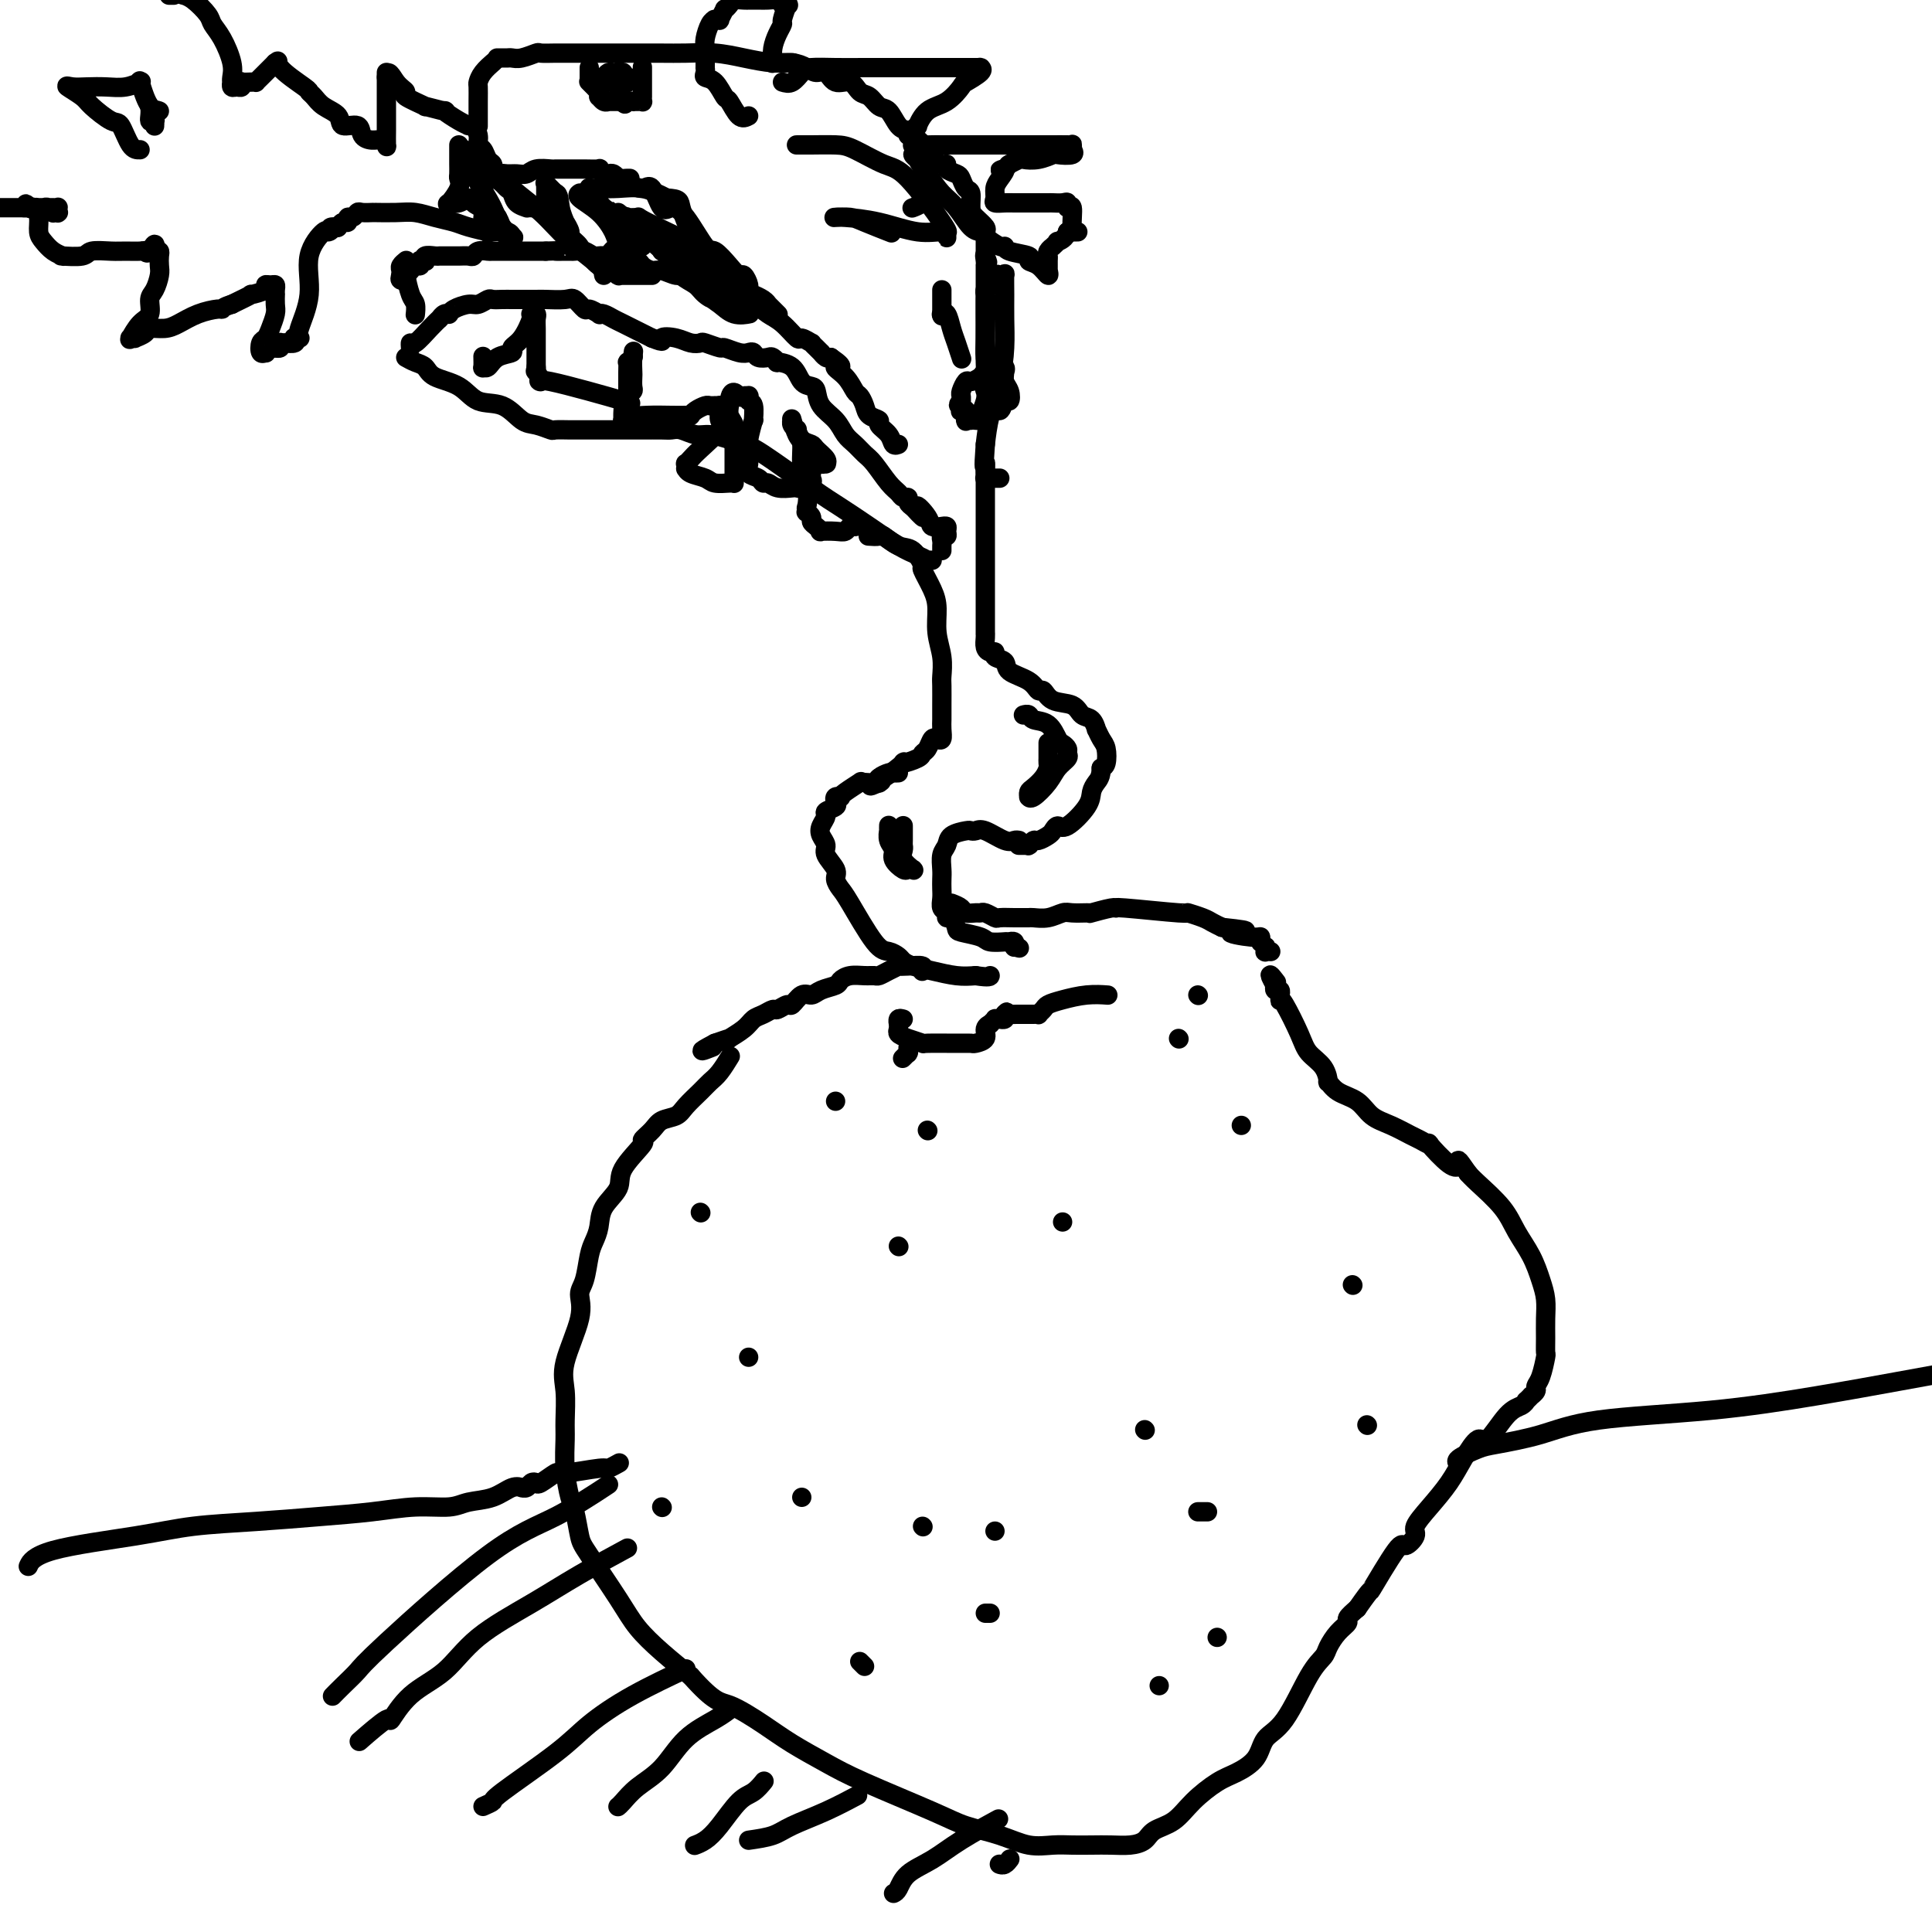 <svg viewBox='0 0 400 400' version='1.1' xmlns='http://www.w3.org/2000/svg' xmlns:xlink='http://www.w3.org/1999/xlink'><g fill='none' stroke='#000000' stroke-width='4' stroke-linecap='round' stroke-linejoin='round'><path d='M84,74c0.645,0.360 1.290,0.720 2,1c0.710,0.280 1.484,0.478 2,1c0.516,0.522 0.774,1.366 2,2c1.226,0.634 3.419,1.059 5,2c1.581,0.941 2.550,2.400 4,3c1.450,0.600 3.381,0.343 5,1c1.619,0.657 2.927,2.229 4,3c1.073,0.771 1.911,0.743 3,1c1.089,0.257 2.430,0.801 3,1c0.570,0.199 0.371,0.053 1,0c0.629,-0.053 2.087,-0.014 3,0c0.913,0.014 1.280,0.004 3,0c1.720,-0.004 4.792,-0.002 7,0c2.208,0.002 3.554,0.005 5,0c1.446,-0.005 2.994,-0.016 4,0c1.006,0.016 1.469,0.060 2,0c0.531,-0.060 1.129,-0.223 2,0c0.871,0.223 2.015,0.832 3,1c0.985,0.168 1.810,-0.103 3,0c1.190,0.103 2.746,0.582 4,1c1.254,0.418 2.206,0.775 3,1c0.794,0.225 1.429,0.319 4,2c2.571,1.681 7.076,4.951 10,7c2.924,2.049 4.266,2.879 6,4c1.734,1.121 3.861,2.535 6,4c2.139,1.465 4.290,2.981 6,4c1.710,1.019 2.980,1.541 4,2c1.020,0.459 1.789,0.855 2,1c0.211,0.145 -0.135,0.039 0,0c0.135,-0.039 0.753,-0.011 1,0c0.247,0.011 0.124,0.006 0,0'/><path d='M85,72c-0.038,-0.498 -0.077,-0.995 0,-1c0.077,-0.005 0.269,0.483 1,0c0.731,-0.483 2.003,-1.937 3,-3c0.997,-1.063 1.721,-1.735 2,-2c0.279,-0.265 0.113,-0.124 0,0c-0.113,0.124 -0.174,0.230 0,0c0.174,-0.230 0.584,-0.796 1,-1c0.416,-0.204 0.839,-0.045 1,0c0.161,0.045 0.059,-0.026 0,0c-0.059,0.026 -0.076,0.147 0,0c0.076,-0.147 0.243,-0.561 1,-1c0.757,-0.439 2.104,-0.902 3,-1c0.896,-0.098 1.343,0.170 2,0c0.657,-0.170 1.526,-0.778 2,-1c0.474,-0.222 0.554,-0.060 1,0c0.446,0.060 1.258,0.016 2,0c0.742,-0.016 1.414,-0.004 2,0c0.586,0.004 1.087,-0.001 2,0c0.913,0.001 2.238,0.008 3,0c0.762,-0.008 0.962,-0.031 2,0c1.038,0.031 2.913,0.117 4,0c1.087,-0.117 1.387,-0.438 2,0c0.613,0.438 1.539,1.633 2,2c0.461,0.367 0.456,-0.095 1,0c0.544,0.095 1.638,0.745 2,1c0.362,0.255 -0.009,0.113 0,0c0.009,-0.113 0.397,-0.199 1,0c0.603,0.199 1.419,0.682 2,1c0.581,0.318 0.926,0.470 2,1c1.074,0.530 2.878,1.437 4,2c1.122,0.563 1.561,0.781 2,1'/><path d='M135,70c3.096,1.254 1.836,0.387 2,0c0.164,-0.387 1.754,-0.296 3,0c1.246,0.296 2.149,0.796 3,1c0.851,0.204 1.649,0.111 2,0c0.351,-0.111 0.255,-0.240 1,0c0.745,0.240 2.332,0.848 3,1c0.668,0.152 0.415,-0.152 1,0c0.585,0.152 2.006,0.759 3,1c0.994,0.241 1.561,0.116 2,0c0.439,-0.116 0.749,-0.223 1,0c0.251,0.223 0.443,0.778 1,1c0.557,0.222 1.480,0.113 2,0c0.520,-0.113 0.639,-0.230 1,0c0.361,0.230 0.965,0.807 1,1c0.035,0.193 -0.499,0.000 0,0c0.499,-0.000 2.030,0.191 3,1c0.970,0.809 1.380,2.236 2,3c0.620,0.764 1.450,0.866 2,1c0.550,0.134 0.819,0.301 1,1c0.181,0.699 0.275,1.931 1,3c0.725,1.069 2.080,1.975 3,3c0.920,1.025 1.405,2.169 2,3c0.595,0.831 1.301,1.350 2,2c0.699,0.650 1.391,1.432 2,2c0.609,0.568 1.134,0.922 2,2c0.866,1.078 2.074,2.880 3,4c0.926,1.120 1.571,1.557 2,2c0.429,0.443 0.641,0.892 1,1c0.359,0.108 0.866,-0.125 1,0c0.134,0.125 -0.105,0.607 0,1c0.105,0.393 0.552,0.696 1,1'/><path d='M189,105c3.980,4.397 1.431,0.891 1,0c-0.431,-0.891 1.257,0.833 2,2c0.743,1.167 0.543,1.776 1,2c0.457,0.224 1.572,0.063 2,0c0.428,-0.063 0.168,-0.027 0,0c-0.168,0.027 -0.245,0.045 0,0c0.245,-0.045 0.812,-0.153 1,0c0.188,0.153 -0.002,0.566 0,1c0.002,0.434 0.197,0.887 0,1c-0.197,0.113 -0.785,-0.114 -1,0c-0.215,0.114 -0.058,0.570 0,1c0.058,0.430 0.015,0.833 0,1c-0.015,0.167 -0.004,0.096 0,0c0.004,-0.096 0.001,-0.218 0,0c-0.001,0.218 -0.000,0.777 0,1c0.000,0.223 0.000,0.112 0,0'/><path d='M86,65c-0.002,0.014 -0.003,0.028 0,0c0.003,-0.028 0.011,-0.099 0,0c-0.011,0.099 -0.041,0.367 0,0c0.041,-0.367 0.155,-1.369 0,-2c-0.155,-0.631 -0.577,-0.891 -1,-2c-0.423,-1.109 -0.845,-3.068 -1,-4c-0.155,-0.932 -0.041,-0.838 0,-1c0.041,-0.162 0.011,-0.579 0,-1c-0.011,-0.421 -0.002,-0.846 0,-1c0.002,-0.154 -0.003,-0.038 0,0c0.003,0.038 0.015,-0.001 0,0c-0.015,0.001 -0.057,0.043 0,0c0.057,-0.043 0.211,-0.169 0,0c-0.211,0.169 -0.789,0.634 -1,1c-0.211,0.366 -0.057,0.634 0,1c0.057,0.366 0.015,0.830 0,1c-0.015,0.170 -0.004,0.046 0,0c0.004,-0.046 0.001,-0.012 0,0c-0.001,0.012 -0.000,0.004 0,0c0.000,-0.004 0.000,-0.002 0,0'/><path d='M83,57c-0.214,0.674 -0.251,0.857 0,1c0.251,0.143 0.788,0.244 1,0c0.212,-0.244 0.099,-0.835 0,-1c-0.099,-0.165 -0.184,0.096 0,0c0.184,-0.096 0.637,-0.547 1,-1c0.363,-0.453 0.637,-0.906 1,-1c0.363,-0.094 0.816,0.172 1,0c0.184,-0.172 0.100,-0.782 0,-1c-0.100,-0.218 -0.216,-0.044 0,0c0.216,0.044 0.765,-0.041 1,0c0.235,0.041 0.158,0.207 0,0c-0.158,-0.207 -0.397,-0.788 0,-1c0.397,-0.212 1.429,-0.057 2,0c0.571,0.057 0.681,0.015 1,0c0.319,-0.015 0.849,-0.004 1,0c0.151,0.004 -0.075,0.002 0,0c0.075,-0.002 0.453,-0.004 1,0c0.547,0.004 1.264,0.015 2,0c0.736,-0.015 1.490,-0.057 2,0c0.510,0.057 0.777,0.211 1,0c0.223,-0.211 0.401,-0.789 1,-1c0.599,-0.211 1.620,-0.057 2,0c0.380,0.057 0.118,0.015 1,0c0.882,-0.015 2.906,-0.004 4,0c1.094,0.004 1.256,0.001 2,0c0.744,-0.001 2.070,-0.000 3,0c0.930,0.000 1.465,0.000 2,0'/><path d='M113,52c4.148,-0.153 2.018,-0.037 2,0c-0.018,0.037 2.077,-0.005 3,0c0.923,0.005 0.674,0.058 1,0c0.326,-0.058 1.228,-0.225 2,0c0.772,0.225 1.415,0.844 2,1c0.585,0.156 1.111,-0.152 2,0c0.889,0.152 2.139,0.763 3,1c0.861,0.237 1.332,0.101 2,0c0.668,-0.101 1.534,-0.166 2,0c0.466,0.166 0.532,0.565 1,1c0.468,0.435 1.339,0.908 2,1c0.661,0.092 1.112,-0.196 2,0c0.888,0.196 2.213,0.878 3,1c0.787,0.122 1.036,-0.315 2,0c0.964,0.315 2.642,1.383 4,2c1.358,0.617 2.397,0.783 3,1c0.603,0.217 0.771,0.487 2,1c1.229,0.513 3.518,1.271 5,2c1.482,0.729 2.156,1.429 3,2c0.844,0.571 1.857,1.014 3,2c1.143,0.986 2.415,2.517 3,3c0.585,0.483 0.483,-0.080 1,0c0.517,0.080 1.654,0.805 2,1c0.346,0.195 -0.100,-0.140 0,0c0.100,0.140 0.744,0.754 1,1c0.256,0.246 0.124,0.122 0,0c-0.124,-0.122 -0.240,-0.243 0,0c0.240,0.243 0.838,0.849 1,1c0.162,0.151 -0.110,-0.152 0,0c0.110,0.152 0.603,0.758 1,1c0.397,0.242 0.699,0.121 1,0'/><path d='M172,74c3.692,2.544 1.424,1.903 1,2c-0.424,0.097 0.998,0.933 2,2c1.002,1.067 1.583,2.366 2,3c0.417,0.634 0.670,0.603 1,1c0.330,0.397 0.736,1.222 1,2c0.264,0.778 0.385,1.508 1,2c0.615,0.492 1.724,0.745 2,1c0.276,0.255 -0.280,0.513 0,1c0.280,0.487 1.395,1.203 2,2c0.605,0.797 0.701,1.676 1,2c0.299,0.324 0.800,0.093 1,0c0.200,-0.093 0.100,-0.046 0,0'/><path d='M106,49c0.023,0.112 0.046,0.223 0,0c-0.046,-0.223 -0.160,-0.781 -1,-1c-0.840,-0.219 -2.405,-0.100 -3,0c-0.595,0.100 -0.220,0.181 -1,0c-0.780,-0.181 -2.714,-0.623 -4,-1c-1.286,-0.377 -1.926,-0.690 -3,-1c-1.074,-0.310 -2.584,-0.619 -4,-1c-1.416,-0.381 -2.737,-0.834 -4,-1c-1.263,-0.166 -2.468,-0.044 -4,0c-1.532,0.044 -3.389,0.012 -4,0c-0.611,-0.012 0.026,-0.003 0,0c-0.026,0.003 -0.714,-0.000 -1,0c-0.286,0.000 -0.170,0.004 0,0c0.170,-0.004 0.396,-0.016 0,0c-0.396,0.016 -1.412,0.061 -2,0c-0.588,-0.061 -0.749,-0.228 -1,0c-0.251,0.228 -0.593,0.849 -1,1c-0.407,0.151 -0.880,-0.170 -1,0c-0.120,0.170 0.112,0.829 0,1c-0.112,0.171 -0.569,-0.146 -1,0c-0.431,0.146 -0.838,0.756 -1,1c-0.162,0.244 -0.081,0.122 0,0'/><path d='M70,47c-2.644,0.389 -1.253,-0.139 -1,0c0.253,0.139 -0.633,0.944 -1,1c-0.367,0.056 -0.214,-0.636 -1,0c-0.786,0.636 -2.512,2.601 -3,5c-0.488,2.399 0.261,5.231 0,8c-0.261,2.769 -1.533,5.474 -2,7c-0.467,1.526 -0.129,1.873 0,2c0.129,0.127 0.048,0.033 0,0c-0.048,-0.033 -0.063,-0.005 0,0c0.063,0.005 0.205,-0.013 0,0c-0.205,0.013 -0.758,0.056 -1,0c-0.242,-0.056 -0.174,-0.211 0,0c0.174,0.211 0.453,0.789 0,1c-0.453,0.211 -1.638,0.056 -2,0c-0.362,-0.056 0.100,-0.011 0,0c-0.100,0.011 -0.763,-0.011 -1,0c-0.237,0.011 -0.050,0.056 0,0c0.050,-0.056 -0.039,-0.211 0,0c0.039,0.211 0.207,0.789 0,1c-0.207,0.211 -0.787,0.057 -1,0c-0.213,-0.057 -0.057,-0.015 0,0c0.057,0.015 0.016,0.004 0,0c-0.016,-0.004 -0.008,-0.002 0,0'/><path d='M57,72c-0.574,0.150 -0.009,0.026 0,0c0.009,-0.026 -0.537,0.048 -1,0c-0.463,-0.048 -0.843,-0.216 -1,0c-0.157,0.216 -0.092,0.816 0,1c0.092,0.184 0.209,-0.047 0,0c-0.209,0.047 -0.746,0.371 -1,0c-0.254,-0.371 -0.226,-1.436 0,-2c0.226,-0.564 0.649,-0.628 1,-1c0.351,-0.372 0.630,-1.051 1,-2c0.370,-0.949 0.831,-2.166 1,-3c0.169,-0.834 0.046,-1.285 0,-2c-0.046,-0.715 -0.015,-1.694 0,-2c0.015,-0.306 0.013,0.061 0,0c-0.013,-0.061 -0.039,-0.550 0,-1c0.039,-0.450 0.142,-0.863 0,-1c-0.142,-0.137 -0.529,0.000 -1,0c-0.471,-0.000 -1.027,-0.138 -1,0c0.027,0.138 0.636,0.553 0,1c-0.636,0.447 -2.517,0.928 -3,1c-0.483,0.072 0.434,-0.265 0,0c-0.434,0.265 -2.217,1.133 -4,2'/><path d='M48,63c-1.835,0.545 -1.922,0.906 -2,1c-0.078,0.094 -0.147,-0.081 -1,0c-0.853,0.081 -2.489,0.417 -4,1c-1.511,0.583 -2.896,1.414 -4,2c-1.104,0.586 -1.927,0.928 -3,1c-1.073,0.072 -2.397,-0.124 -3,0c-0.603,0.124 -0.487,0.568 -1,1c-0.513,0.432 -1.656,0.850 -2,1c-0.344,0.150 0.109,0.030 0,0c-0.109,-0.030 -0.782,0.029 -1,0c-0.218,-0.029 0.018,-0.147 0,0c-0.018,0.147 -0.289,0.560 0,0c0.289,-0.560 1.139,-2.093 2,-3c0.861,-0.907 1.733,-1.187 2,-2c0.267,-0.813 -0.072,-2.158 0,-3c0.072,-0.842 0.556,-1.182 1,-2c0.444,-0.818 0.848,-2.114 1,-3c0.152,-0.886 0.051,-1.361 0,-2c-0.051,-0.639 -0.052,-1.441 0,-2c0.052,-0.559 0.158,-0.874 0,-1c-0.158,-0.126 -0.579,-0.063 -1,0'/><path d='M32,52c0.447,-2.785 -0.434,-0.746 -1,0c-0.566,0.746 -0.817,0.199 -1,0c-0.183,-0.199 -0.297,-0.050 -1,0c-0.703,0.050 -1.993,-0.001 -3,0c-1.007,0.001 -1.730,0.053 -3,0c-1.270,-0.053 -3.087,-0.210 -4,0c-0.913,0.210 -0.923,0.789 -2,1c-1.077,0.211 -3.223,0.054 -4,0c-0.777,-0.054 -0.187,-0.007 0,0c0.187,0.007 -0.031,-0.028 0,0c0.031,0.028 0.310,0.117 0,0c-0.310,-0.117 -1.210,-0.442 -2,-1c-0.790,-0.558 -1.469,-1.351 -2,-2c-0.531,-0.649 -0.913,-1.155 -1,-2c-0.087,-0.845 0.120,-2.030 0,-3c-0.120,-0.970 -0.567,-1.724 -1,-2c-0.433,-0.276 -0.852,-0.074 -1,0c-0.148,0.074 -0.025,0.020 0,0c0.025,-0.020 -0.046,-0.005 0,0c0.046,0.005 0.211,0.001 0,0c-0.211,-0.001 -0.799,-0.000 -1,0c-0.201,0.000 -0.016,0.000 0,0c0.016,-0.000 -0.138,-0.000 0,0c0.138,0.000 0.569,0.000 1,0'/><path d='M6,43c-1.131,-1.547 -0.458,-0.416 0,0c0.458,0.416 0.701,0.115 1,0c0.299,-0.115 0.653,-0.045 1,0c0.347,0.045 0.685,0.065 1,0c0.315,-0.065 0.606,-0.214 1,0c0.394,0.214 0.890,0.790 1,1c0.110,0.210 -0.167,0.052 0,0c0.167,-0.052 0.777,0.000 1,0c0.223,-0.000 0.058,-0.053 0,0c-0.058,0.053 -0.010,0.210 0,0c0.010,-0.210 -0.020,-0.788 0,-1c0.020,-0.212 0.090,-0.057 0,0c-0.090,0.057 -0.339,0.015 -1,0c-0.661,-0.015 -1.734,-0.004 -3,0c-1.266,0.004 -2.725,0.001 -4,0c-1.275,-0.001 -2.364,-0.000 -4,0c-1.636,0.000 -3.818,0.000 -6,0'/><path d='M35,-1c0.417,0.000 0.833,0.000 1,0c0.167,0.000 0.083,0.000 0,0'/><path d='M38,-1c-0.140,-0.034 -0.281,-0.069 0,0c0.281,0.069 0.983,0.241 2,1c1.017,0.759 2.350,2.105 3,3c0.650,0.895 0.619,1.340 1,2c0.381,0.660 1.174,1.535 2,3c0.826,1.465 1.685,3.521 2,5c0.315,1.479 0.087,2.382 0,3c-0.087,0.618 -0.034,0.951 0,1c0.034,0.049 0.048,-0.187 0,0c-0.048,0.187 -0.158,0.796 0,1c0.158,0.204 0.585,0.002 1,0c0.415,-0.002 0.819,0.195 1,0c0.181,-0.195 0.139,-0.784 0,-1c-0.139,-0.216 -0.375,-0.060 0,0c0.375,0.060 1.361,0.024 2,0c0.639,-0.024 0.931,-0.034 1,0c0.069,0.034 -0.087,0.114 0,0c0.087,-0.114 0.415,-0.422 1,-1c0.585,-0.578 1.427,-1.425 2,-2c0.573,-0.575 0.878,-0.879 1,-1c0.122,-0.121 0.061,-0.061 0,0'/><path d='M57,13c1.019,-0.776 0.067,-0.216 1,1c0.933,1.216 3.749,3.088 5,4c1.251,0.912 0.935,0.865 1,1c0.065,0.135 0.512,0.451 1,1c0.488,0.549 1.019,1.330 2,2c0.981,0.670 2.412,1.227 3,2c0.588,0.773 0.332,1.761 1,2c0.668,0.239 2.260,-0.273 3,0c0.740,0.273 0.629,1.329 1,2c0.371,0.671 1.224,0.955 2,1c0.776,0.045 1.476,-0.149 2,0c0.524,0.149 0.872,0.640 1,1c0.128,0.360 0.034,0.590 0,0c-0.034,-0.590 -0.009,-2.000 0,-3c0.009,-1.000 0.002,-1.589 0,-2c-0.002,-0.411 -0.001,-0.645 0,-1c0.001,-0.355 0.000,-0.830 0,-2c-0.000,-1.170 -0.000,-3.035 0,-4c0.000,-0.965 0.000,-1.030 0,-1c-0.000,0.030 -0.000,0.154 0,0c0.000,-0.154 0.000,-0.588 0,-1c-0.000,-0.412 -0.000,-0.803 0,-1c0.000,-0.197 0.000,-0.199 0,0c-0.000,0.199 -0.000,0.600 0,1'/><path d='M80,16c0.313,-2.053 1.095,-0.187 2,1c0.905,1.187 1.933,1.695 2,2c0.067,0.305 -0.825,0.406 0,1c0.825,0.594 3.369,1.682 4,2c0.631,0.318 -0.650,-0.135 0,0c0.650,0.135 3.232,0.859 4,1c0.768,0.141 -0.277,-0.302 0,0c0.277,0.302 1.877,1.349 3,2c1.123,0.651 1.769,0.906 2,1c0.231,0.094 0.048,0.025 0,0c-0.048,-0.025 0.039,-0.008 0,0c-0.039,0.008 -0.202,0.008 0,0c0.202,-0.008 0.771,-0.023 1,0c0.229,0.023 0.117,0.085 0,0c-0.117,-0.085 -0.239,-0.317 0,0c0.239,0.317 0.838,1.184 1,2c0.162,0.816 -0.114,1.582 0,2c0.114,0.418 0.620,0.490 1,1c0.380,0.510 0.636,1.459 1,2c0.364,0.541 0.836,0.673 1,1c0.164,0.327 0.019,0.847 0,1c-0.019,0.153 0.089,-0.062 0,0c-0.089,0.062 -0.376,0.401 0,1c0.376,0.599 1.415,1.457 2,2c0.585,0.543 0.716,0.773 1,1c0.284,0.227 0.720,0.453 1,1c0.280,0.547 0.404,1.414 1,2c0.596,0.586 1.665,0.889 2,1c0.335,0.111 -0.064,0.030 0,0c0.064,-0.030 0.590,-0.009 1,0c0.410,0.009 0.705,0.004 1,0'/><path d='M111,43c1.333,1.083 0.165,0.290 0,0c-0.165,-0.290 0.674,-0.077 1,0c0.326,0.077 0.140,0.017 0,0c-0.140,-0.017 -0.234,0.009 0,0c0.234,-0.009 0.795,-0.053 1,0c0.205,0.053 0.055,0.204 0,0c-0.055,-0.204 -0.015,-0.763 0,-1c0.015,-0.237 0.004,-0.154 0,0c-0.004,0.154 -0.001,0.377 0,0c0.001,-0.377 0.001,-1.354 0,-2c-0.001,-0.646 -0.002,-0.959 0,-1c0.002,-0.041 0.006,0.191 0,0c-0.006,-0.191 -0.022,-0.804 0,-1c0.022,-0.196 0.083,0.024 0,0c-0.083,-0.024 -0.309,-0.293 0,0c0.309,0.293 1.155,1.146 2,2'/><path d='M115,40c0.780,0.025 0.729,1.588 1,3c0.271,1.412 0.865,2.672 1,3c0.135,0.328 -0.188,-0.275 0,0c0.188,0.275 0.889,1.430 1,2c0.111,0.570 -0.367,0.557 0,1c0.367,0.443 1.579,1.343 2,2c0.421,0.657 0.050,1.070 0,1c-0.050,-0.070 0.220,-0.622 1,0c0.780,0.622 2.069,2.419 3,3c0.931,0.581 1.504,-0.055 2,0c0.496,0.055 0.916,0.799 1,1c0.084,0.201 -0.169,-0.142 0,0c0.169,0.142 0.762,0.770 1,1c0.238,0.230 0.123,0.062 0,0c-0.123,-0.062 -0.255,-0.016 0,0c0.255,0.016 0.898,0.004 1,0c0.102,-0.004 -0.337,-0.001 0,0c0.337,0.001 1.449,0.000 2,0c0.551,-0.000 0.540,-0.000 1,0c0.460,0.000 1.391,0.000 2,0c0.609,-0.000 0.895,-0.000 1,0c0.105,0.000 0.028,0.000 0,0c-0.028,-0.000 -0.008,-0.000 0,0c0.008,0.000 0.004,0.000 0,0'/><path d='M102,37c0.017,-0.031 0.035,-0.061 0,0c-0.035,0.061 -0.122,0.214 0,0c0.122,-0.214 0.454,-0.793 1,-1c0.546,-0.207 1.306,-0.041 2,0c0.694,0.041 1.324,-0.041 2,0c0.676,0.041 1.400,0.207 2,0c0.600,-0.207 1.078,-0.788 2,-1c0.922,-0.212 2.290,-0.057 3,0c0.710,0.057 0.764,0.015 1,0c0.236,-0.015 0.656,-0.004 1,0c0.344,0.004 0.613,0.001 1,0c0.387,-0.001 0.893,-0.000 1,0c0.107,0.000 -0.184,0.000 0,0c0.184,-0.000 0.843,-0.001 1,0c0.157,0.001 -0.190,0.004 0,0c0.190,-0.004 0.915,-0.015 2,0c1.085,0.015 2.528,0.056 3,0c0.472,-0.056 -0.028,-0.208 0,0c0.028,0.208 0.585,0.777 1,1c0.415,0.223 0.689,0.098 1,0c0.311,-0.098 0.660,-0.171 1,0c0.340,0.171 0.670,0.585 1,1'/><path d='M128,37c4.230,-0.040 1.805,-0.139 1,0c-0.805,0.139 0.010,0.516 1,1c0.990,0.484 2.154,1.073 3,1c0.846,-0.073 1.375,-0.810 2,0c0.625,0.810 1.346,3.167 2,4c0.654,0.833 1.243,0.141 2,0c0.757,-0.141 1.684,0.268 3,2c1.316,1.732 3.021,4.788 4,6c0.979,1.212 1.233,0.580 2,1c0.767,0.420 2.047,1.891 3,3c0.953,1.109 1.580,1.856 2,2c0.420,0.144 0.633,-0.316 1,0c0.367,0.316 0.890,1.408 1,2c0.110,0.592 -0.191,0.685 0,1c0.191,0.315 0.873,0.854 1,1c0.127,0.146 -0.302,-0.100 0,0c0.302,0.100 1.334,0.548 2,1c0.666,0.452 0.967,0.910 1,1c0.033,0.090 -0.201,-0.186 0,0c0.201,0.186 0.839,0.834 1,1c0.161,0.166 -0.153,-0.152 0,0c0.153,0.152 0.773,0.773 1,1c0.227,0.227 0.061,0.061 0,0c-0.061,-0.061 -0.017,-0.017 0,0c0.017,0.017 0.009,0.009 0,0'/><path d='M99,26c0.000,-0.042 0.000,-0.085 0,0c-0.000,0.085 -0.001,0.297 0,0c0.001,-0.297 0.002,-1.104 0,-2c-0.002,-0.896 -0.007,-1.880 0,-3c0.007,-1.120 0.026,-2.377 0,-3c-0.026,-0.623 -0.098,-0.612 0,-1c0.098,-0.388 0.367,-1.176 1,-2c0.633,-0.824 1.632,-1.683 2,-2c0.368,-0.317 0.105,-0.090 0,0c-0.105,0.090 -0.053,0.045 0,0'/><path d='M103,12c0.024,-0.000 0.047,-0.000 0,0c-0.047,0.000 -0.166,0.001 0,0c0.166,-0.001 0.616,-0.004 1,0c0.384,0.004 0.703,0.015 1,0c0.297,-0.015 0.572,-0.057 1,0c0.428,0.057 1.008,0.211 2,0c0.992,-0.211 2.395,-0.789 3,-1c0.605,-0.211 0.413,-0.057 1,0c0.587,0.057 1.952,0.015 3,0c1.048,-0.015 1.780,-0.004 3,0c1.220,0.004 2.930,0.000 4,0c1.070,-0.000 1.502,0.003 4,0c2.498,-0.003 7.063,-0.011 10,0c2.937,0.011 4.246,0.041 6,0c1.754,-0.041 3.954,-0.152 6,0c2.046,0.152 3.937,0.567 6,1c2.063,0.433 4.296,0.884 6,1c1.704,0.116 2.878,-0.105 4,0c1.122,0.105 2.191,0.534 3,1c0.809,0.466 1.357,0.969 2,1c0.643,0.031 1.379,-0.410 2,0c0.621,0.410 1.125,1.672 2,2c0.875,0.328 2.121,-0.279 3,0c0.879,0.279 1.390,1.444 2,2c0.610,0.556 1.318,0.503 2,1c0.682,0.497 1.337,1.546 2,2c0.663,0.454 1.332,0.315 2,1c0.668,0.685 1.334,2.196 2,3c0.666,0.804 1.333,0.902 2,1'/><path d='M188,27c1.670,1.726 -0.156,1.040 0,1c0.156,-0.040 2.294,0.568 3,2c0.706,1.432 -0.021,3.690 0,5c0.021,1.310 0.790,1.671 1,2c0.210,0.329 -0.138,0.626 0,1c0.138,0.374 0.764,0.825 1,1c0.236,0.175 0.084,0.075 0,0c-0.084,-0.075 -0.100,-0.125 0,0c0.100,0.125 0.315,0.425 0,1c-0.315,0.575 -1.162,1.424 -2,2c-0.838,0.576 -1.668,0.879 -2,1c-0.332,0.121 -0.166,0.061 0,0'/><path d='M122,14c-0.000,0.340 -0.000,0.679 0,1c0.000,0.321 0.000,0.622 0,1c-0.000,0.378 -0.001,0.832 0,1c0.001,0.168 0.004,0.049 0,0c-0.004,-0.049 -0.016,-0.028 0,0c0.016,0.028 0.061,0.064 0,0c-0.061,-0.064 -0.227,-0.229 0,0c0.227,0.229 0.846,0.850 1,1c0.154,0.150 -0.156,-0.171 0,0c0.156,0.171 0.776,0.834 1,1c0.224,0.166 0.050,-0.166 0,0c-0.050,0.166 0.025,0.829 0,1c-0.025,0.171 -0.151,-0.150 0,0c0.151,0.150 0.580,0.772 1,1c0.420,0.228 0.831,0.061 1,0c0.169,-0.061 0.097,-0.016 0,0c-0.097,0.016 -0.218,0.004 0,0c0.218,-0.004 0.777,-0.001 1,0c0.223,0.001 0.112,0.000 0,0c-0.112,-0.000 -0.223,-0.000 0,0c0.223,0.000 0.781,0.000 1,0c0.219,-0.000 0.097,-0.000 0,0c-0.097,0.000 -0.171,0.000 0,0c0.171,-0.000 0.585,-0.000 1,0'/><path d='M129,21c0.958,1.083 -0.146,0.290 0,0c0.146,-0.290 1.542,-0.077 2,0c0.458,0.077 -0.021,0.017 0,0c0.021,-0.017 0.541,0.010 1,0c0.459,-0.010 0.855,-0.055 1,0c0.145,0.055 0.039,0.212 0,0c-0.039,-0.212 -0.010,-0.793 0,-1c0.010,-0.207 0.003,-0.040 0,0c-0.003,0.040 -0.001,-0.046 0,0c0.001,0.046 0.000,0.224 0,0c-0.000,-0.224 -0.000,-0.849 0,-1c0.000,-0.151 0.000,0.171 0,0c-0.000,-0.171 -0.000,-0.834 0,-1c0.000,-0.166 0.000,0.167 0,0c-0.000,-0.167 -0.000,-0.833 0,-1c0.000,-0.167 0.000,0.167 0,0c-0.000,-0.167 -0.000,-0.833 0,-1c0.000,-0.167 0.000,0.165 0,0c-0.000,-0.165 -0.000,-0.829 0,-1c0.000,-0.171 0.000,0.150 0,0c-0.000,-0.150 -0.000,-0.771 0,-1c0.000,-0.229 0.000,-0.065 0,0c-0.000,0.065 -0.000,0.033 0,0'/><path d='M129,16c-0.115,-0.001 -0.230,-0.001 0,0c0.230,0.001 0.804,0.004 1,0c0.196,-0.004 0.014,-0.015 0,0c-0.014,0.015 0.140,0.057 0,0c-0.140,-0.057 -0.573,-0.211 -1,0c-0.427,0.211 -0.846,0.789 -1,1c-0.154,0.211 -0.041,0.056 0,0c0.041,-0.056 0.011,-0.014 0,0c-0.011,0.014 -0.003,-0.000 0,0c0.003,0.000 0.001,0.015 0,0c-0.001,-0.015 0.000,-0.060 0,0c-0.000,0.060 -0.001,0.227 0,0c0.001,-0.227 0.004,-0.846 0,-1c-0.004,-0.154 -0.015,0.159 0,0c0.015,-0.159 0.057,-0.788 0,-1c-0.057,-0.212 -0.211,-0.005 0,0c0.211,0.005 0.788,-0.191 1,0c0.212,0.191 0.061,0.769 0,1c-0.061,0.231 -0.030,0.116 0,0'/><path d='M129,16c0.292,0.222 1.020,0.779 1,1c-0.020,0.221 -0.790,0.108 -1,0c-0.210,-0.108 0.140,-0.211 0,0c-0.140,0.211 -0.770,0.736 -1,1c-0.230,0.264 -0.061,0.267 0,0c0.061,-0.267 0.013,-0.804 0,-1c-0.013,-0.196 0.011,-0.053 0,0c-0.011,0.053 -0.055,0.014 0,0c0.055,-0.014 0.208,-0.004 0,0c-0.208,0.004 -0.776,0.001 -1,0c-0.224,-0.001 -0.102,-0.000 0,0c0.102,0.000 0.184,0.001 0,0c-0.184,-0.001 -0.635,-0.003 -1,0c-0.365,0.003 -0.645,0.011 -1,0c-0.355,-0.011 -0.786,-0.041 -1,0c-0.214,0.041 -0.212,0.155 0,0c0.212,-0.155 0.634,-0.578 1,-1c0.366,-0.422 0.675,-0.845 1,-1c0.325,-0.155 0.664,-0.044 1,0c0.336,0.044 0.668,0.022 1,0'/><path d='M128,15c0.333,-0.333 0.167,-0.167 0,0'/><path d='M162,17c0.648,0.196 1.296,0.392 2,0c0.704,-0.392 1.463,-1.373 2,-2c0.537,-0.627 0.853,-0.900 2,-1c1.147,-0.100 3.124,-0.027 5,0c1.876,0.027 3.652,0.007 6,0c2.348,-0.007 5.269,-0.002 8,0c2.731,0.002 5.270,0.002 8,0c2.730,-0.002 5.649,-0.007 7,0c1.351,0.007 1.135,0.027 1,0c-0.135,-0.027 -0.188,-0.102 0,0c0.188,0.102 0.615,0.382 0,1c-0.615,0.618 -2.274,1.575 -3,2c-0.726,0.425 -0.519,0.320 -1,1c-0.481,0.680 -1.649,2.147 -3,3c-1.351,0.853 -2.884,1.093 -4,2c-1.116,0.907 -1.816,2.480 -2,3c-0.184,0.520 0.147,-0.015 0,0c-0.147,0.015 -0.772,0.578 -1,1c-0.228,0.422 -0.058,0.701 0,1c0.058,0.299 0.005,0.616 0,1c-0.005,0.384 0.037,0.834 0,1c-0.037,0.166 -0.153,0.047 0,0c0.153,-0.047 0.577,-0.024 1,0'/><path d='M190,30c-0.265,1.083 0.074,0.290 0,0c-0.074,-0.290 -0.559,-0.078 0,0c0.559,0.078 2.163,0.021 3,0c0.837,-0.021 0.908,-0.006 2,0c1.092,0.006 3.204,0.002 5,0c1.796,-0.002 3.276,-0.000 5,0c1.724,0.000 3.691,0.000 6,0c2.309,-0.000 4.958,-0.001 6,0c1.042,0.001 0.475,0.004 1,0c0.525,-0.004 2.140,-0.016 3,0c0.860,0.016 0.965,0.061 1,0c0.035,-0.061 -0.002,-0.226 0,0c0.002,0.226 0.041,0.844 0,1c-0.041,0.156 -0.163,-0.151 0,0c0.163,0.151 0.611,0.759 0,1c-0.611,0.241 -2.281,0.116 -3,0c-0.719,-0.116 -0.487,-0.224 -1,0c-0.513,0.224 -1.770,0.778 -3,1c-1.230,0.222 -2.434,0.111 -3,0c-0.566,-0.111 -0.494,-0.223 -1,0c-0.506,0.223 -1.589,0.781 -2,1c-0.411,0.219 -0.149,0.097 0,0c0.149,-0.097 0.185,-0.171 0,0c-0.185,0.171 -0.593,0.585 -1,1'/><path d='M208,35c-1.967,0.677 -0.385,-0.130 0,0c0.385,0.130 -0.426,1.198 -1,2c-0.574,0.802 -0.910,1.339 -1,2c-0.090,0.661 0.065,1.445 0,2c-0.065,0.555 -0.350,0.881 0,1c0.350,0.119 1.336,0.032 2,0c0.664,-0.032 1.008,-0.008 2,0c0.992,0.008 2.634,0.001 4,0c1.366,-0.001 2.456,0.005 3,0c0.544,-0.005 0.542,-0.019 1,0c0.458,0.019 1.376,0.072 2,0c0.624,-0.072 0.956,-0.268 1,0c0.044,0.268 -0.198,1.000 0,1c0.198,0.000 0.837,-0.732 1,0c0.163,0.732 -0.151,2.928 0,4c0.151,1.072 0.767,1.019 1,1c0.233,-0.019 0.083,-0.005 0,0c-0.083,0.005 -0.099,0.001 0,0c0.099,-0.001 0.314,-0.000 0,0c-0.314,0.000 -1.157,0.000 -2,0'/><path d='M221,48c-0.316,1.398 -1.605,1.894 -2,2c-0.395,0.106 0.104,-0.179 0,0c-0.104,0.179 -0.813,0.820 -1,1c-0.187,0.180 0.146,-0.102 0,0c-0.146,0.102 -0.772,0.586 -1,1c-0.228,0.414 -0.060,0.758 0,1c0.060,0.242 0.011,0.384 0,1c-0.011,0.616 0.017,1.707 0,2c-0.017,0.293 -0.078,-0.212 0,0c0.078,0.212 0.294,1.140 0,1c-0.294,-0.140 -1.098,-1.348 -2,-2c-0.902,-0.652 -1.903,-0.747 -2,-1c-0.097,-0.253 0.709,-0.663 0,-1c-0.709,-0.337 -2.935,-0.602 -4,-1c-1.065,-0.398 -0.970,-0.930 -1,-1c-0.030,-0.070 -0.185,0.322 -1,0c-0.815,-0.322 -2.290,-1.359 -3,-2c-0.710,-0.641 -0.654,-0.887 -1,-1c-0.346,-0.113 -1.093,-0.092 -2,-1c-0.907,-0.908 -1.975,-2.744 -3,-4c-1.025,-1.256 -2.007,-1.930 -3,-3c-0.993,-1.070 -1.996,-2.535 -3,-4'/><path d='M192,36c-1.865,-2.398 -2.028,-2.892 -2,-3c0.028,-0.108 0.248,0.170 0,0c-0.248,-0.170 -0.964,-0.788 -1,-1c-0.036,-0.212 0.607,-0.019 1,0c0.393,0.019 0.534,-0.136 1,0c0.466,0.136 1.256,0.561 2,1c0.744,0.439 1.442,0.890 2,1c0.558,0.110 0.975,-0.121 1,0c0.025,0.121 -0.343,0.594 0,1c0.343,0.406 1.398,0.746 2,1c0.602,0.254 0.752,0.424 1,1c0.248,0.576 0.596,1.559 1,2c0.404,0.441 0.865,0.342 1,1c0.135,0.658 -0.055,2.074 0,3c0.055,0.926 0.354,1.362 1,2c0.646,0.638 1.637,1.477 2,2c0.363,0.523 0.097,0.731 0,1c-0.097,0.269 -0.026,0.598 0,1c0.026,0.402 0.007,0.877 0,1c-0.007,0.123 -0.002,-0.107 0,0c0.002,0.107 0.001,0.551 0,1c-0.001,0.449 -0.000,0.904 0,1c0.000,0.096 0.000,-0.166 0,0c-0.000,0.166 -0.000,0.762 0,1c0.000,0.238 0.000,0.119 0,0'/><path d='M204,53c0.928,2.586 0.249,0.553 0,0c-0.249,-0.553 -0.067,0.376 0,1c0.067,0.624 0.018,0.944 0,1c-0.018,0.056 -0.005,-0.151 0,0c0.005,0.151 0.001,0.660 0,1c-0.001,0.340 -0.000,0.511 0,1c0.000,0.489 0.000,1.295 0,2c-0.000,0.705 -0.001,1.308 0,2c0.001,0.692 0.002,1.471 0,2c-0.002,0.529 -0.009,0.806 0,2c0.009,1.194 0.034,3.304 0,5c-0.034,1.696 -0.126,2.979 0,4c0.126,1.021 0.472,1.780 1,2c0.528,0.220 1.239,-0.101 1,0c-0.239,0.101 -1.427,0.622 -2,1c-0.573,0.378 -0.532,0.612 -1,1c-0.468,0.388 -1.446,0.930 -2,1c-0.554,0.070 -0.685,-0.332 -1,0c-0.315,0.332 -0.816,1.397 -1,2c-0.184,0.603 -0.053,0.744 0,1c0.053,0.256 0.026,0.628 0,1'/><path d='M199,83c-1.087,1.251 -0.305,0.879 0,1c0.305,0.121 0.134,0.736 0,1c-0.134,0.264 -0.232,0.176 0,0c0.232,-0.176 0.795,-0.439 1,0c0.205,0.439 0.054,1.582 0,2c-0.054,0.418 -0.011,0.112 0,0c0.011,-0.112 -0.011,-0.030 0,0c0.011,0.030 0.054,0.008 0,0c-0.054,-0.008 -0.207,-0.002 0,0c0.207,0.002 0.773,0.001 1,0c0.227,-0.001 0.113,-0.000 0,0'/><path d='M202,87c0.032,0.003 0.065,0.005 0,0c-0.065,-0.005 -0.227,-0.018 0,0c0.227,0.018 0.844,0.068 1,0c0.156,-0.068 -0.149,-0.255 0,-1c0.149,-0.745 0.751,-2.048 1,-3c0.249,-0.952 0.144,-1.552 0,-2c-0.144,-0.448 -0.325,-0.745 0,-1c0.325,-0.255 1.158,-0.469 2,-1c0.842,-0.531 1.693,-1.381 2,-2c0.307,-0.619 0.069,-1.009 0,-1c-0.069,0.009 0.031,0.417 0,1c-0.031,0.583 -0.193,1.342 0,2c0.193,0.658 0.739,1.215 1,2c0.261,0.785 0.235,1.798 0,2c-0.235,0.202 -0.679,-0.407 -1,0c-0.321,0.407 -0.520,1.831 -1,2c-0.480,0.169 -1.240,-0.915 -2,-2'/><path d='M205,83c-0.249,-0.456 0.130,-0.595 0,-1c-0.130,-0.405 -0.767,-1.075 -1,-2c-0.233,-0.925 -0.062,-2.104 0,-3c0.062,-0.896 0.017,-1.510 0,-2c-0.017,-0.490 -0.004,-0.856 0,-1c0.004,-0.144 0.001,-0.066 0,0c-0.001,0.066 -0.000,0.121 0,0c0.000,-0.121 0.000,-0.417 0,-1c-0.000,-0.583 -0.000,-1.453 0,-2c0.000,-0.547 -0.000,-0.770 0,-1c0.000,-0.230 0.000,-0.467 0,-1c-0.000,-0.533 -0.001,-1.361 0,-2c0.001,-0.639 0.003,-1.087 0,-2c-0.003,-0.913 -0.012,-2.291 0,-3c0.012,-0.709 0.044,-0.751 0,-1c-0.044,-0.249 -0.166,-0.707 0,-1c0.166,-0.293 0.619,-0.421 1,-1c0.381,-0.579 0.691,-1.608 1,-2c0.309,-0.392 0.619,-0.147 1,0c0.381,0.147 0.835,0.196 1,0c0.165,-0.196 0.042,-0.638 0,0c-0.042,0.638 -0.004,2.357 0,4c0.004,1.643 -0.027,3.211 0,5c0.027,1.789 0.110,3.799 0,6c-0.110,2.201 -0.414,4.593 -1,7c-0.586,2.407 -1.453,4.831 -2,7c-0.547,2.169 -0.773,4.085 -1,6'/><path d='M204,92c-0.464,6.272 -0.124,4.451 0,4c0.124,-0.451 0.032,0.468 0,1c-0.032,0.532 -0.005,0.679 0,1c0.005,0.321 -0.014,0.818 0,1c0.014,0.182 0.059,0.049 0,0c-0.059,-0.049 -0.222,-0.013 0,0c0.222,0.013 0.830,0.003 1,0c0.170,-0.003 -0.099,-0.001 0,0c0.099,0.001 0.565,0.000 1,0c0.435,-0.000 0.839,-0.000 1,0c0.161,0.000 0.081,0.000 0,0'/><path d='M100,74c0.001,0.062 0.003,0.123 0,0c-0.003,-0.123 -0.010,-0.432 0,0c0.010,0.432 0.039,1.605 0,2c-0.039,0.395 -0.145,0.012 0,0c0.145,-0.012 0.542,0.347 1,0c0.458,-0.347 0.978,-1.399 2,-2c1.022,-0.601 2.547,-0.749 3,-1c0.453,-0.251 -0.166,-0.603 0,-1c0.166,-0.397 1.115,-0.838 2,-2c0.885,-1.162 1.705,-3.044 2,-4c0.295,-0.956 0.065,-0.986 0,-1c-0.065,-0.014 0.035,-0.012 0,0c-0.035,0.012 -0.206,0.035 0,0c0.206,-0.035 0.787,-0.128 1,0c0.213,0.128 0.057,0.476 0,1c-0.057,0.524 -0.015,1.223 0,2c0.015,0.777 0.004,1.633 0,2c-0.004,0.367 -0.001,0.245 0,1c0.001,0.755 0.000,2.387 0,3c-0.000,0.613 -0.000,0.205 0,0c0.000,-0.205 0.000,-0.209 0,0c-0.000,0.209 -0.000,0.631 0,1c0.000,0.369 0.000,0.684 0,1'/><path d='M111,76c0.156,1.566 0.048,0.481 0,0c-0.048,-0.481 -0.034,-0.357 0,0c0.034,0.357 0.090,0.948 0,1c-0.090,0.052 -0.326,-0.434 0,0c0.326,0.434 1.216,1.789 1,2c-0.216,0.211 -1.536,-0.723 2,0c3.536,0.723 11.928,3.101 15,4c3.072,0.899 0.823,0.318 0,0c-0.823,-0.318 -0.222,-0.372 0,0c0.222,0.372 0.063,1.171 0,2c-0.063,0.829 -0.031,1.686 0,2c0.031,0.314 0.061,0.083 0,0c-0.061,-0.083 -0.213,-0.017 0,0c0.213,0.017 0.789,-0.013 1,0c0.211,0.013 0.055,0.071 0,-1c-0.055,-1.071 -0.011,-3.271 0,-5c0.011,-1.729 -0.011,-2.985 0,-4c0.011,-1.015 0.054,-1.787 0,-2c-0.054,-0.213 -0.207,0.135 0,0c0.207,-0.135 0.773,-0.753 1,-1c0.227,-0.247 0.113,-0.124 0,0'/><path d='M131,74c0.310,-2.185 0.084,-1.146 0,0c-0.084,1.146 -0.026,2.401 0,3c0.026,0.599 0.021,0.543 0,1c-0.021,0.457 -0.058,1.427 0,2c0.058,0.573 0.212,0.750 0,1c-0.212,0.250 -0.788,0.574 -1,1c-0.212,0.426 -0.060,0.955 0,1c0.060,0.045 0.027,-0.394 0,0c-0.027,0.394 -0.047,1.622 0,2c0.047,0.378 0.163,-0.095 0,0c-0.163,0.095 -0.604,0.757 0,1c0.604,0.243 2.252,0.066 4,0c1.748,-0.066 3.595,-0.020 5,0c1.405,0.020 2.369,0.016 3,0c0.631,-0.016 0.928,-0.043 1,0c0.072,0.043 -0.082,0.155 0,0c0.082,-0.155 0.399,-0.577 1,-1c0.601,-0.423 1.484,-0.845 2,-1c0.516,-0.155 0.664,-0.041 1,0c0.336,0.041 0.860,0.011 1,0c0.140,-0.011 -0.103,-0.003 0,0c0.103,0.003 0.551,0.002 1,0'/><path d='M149,84c2.939,-0.312 0.787,-0.091 0,0c-0.787,0.091 -0.207,0.053 0,0c0.207,-0.053 0.042,-0.120 0,0c-0.042,0.120 0.038,0.427 0,1c-0.038,0.573 -0.196,1.411 0,2c0.196,0.589 0.746,0.927 0,2c-0.746,1.073 -2.788,2.880 -4,4c-1.212,1.120 -1.593,1.553 -2,2c-0.407,0.447 -0.840,0.907 -1,1c-0.160,0.093 -0.047,-0.183 0,0c0.047,0.183 0.028,0.823 0,1c-0.028,0.177 -0.064,-0.110 0,0c0.064,0.110 0.227,0.618 1,1c0.773,0.382 2.154,0.638 3,1c0.846,0.362 1.155,0.830 2,1c0.845,0.170 2.226,0.043 3,0c0.774,-0.043 0.939,-0.000 1,0c0.061,0.000 0.016,-0.041 0,0c-0.016,0.041 -0.004,0.164 0,0c0.004,-0.164 0.001,-0.617 0,-1c-0.001,-0.383 0.001,-0.697 0,-1c-0.001,-0.303 -0.004,-0.595 0,-2c0.004,-1.405 0.015,-3.924 0,-5c-0.015,-1.076 -0.057,-0.708 0,-1c0.057,-0.292 0.211,-1.243 0,-2c-0.211,-0.757 -0.788,-1.319 -1,-2c-0.212,-0.681 -0.061,-1.480 0,-2c0.061,-0.520 0.030,-0.760 0,-1'/><path d='M151,83c0.409,-2.856 1.430,-1.497 2,-1c0.570,0.497 0.689,0.134 1,0c0.311,-0.134 0.816,-0.037 1,0c0.184,0.037 0.048,0.013 0,0c-0.048,-0.013 -0.009,-0.017 0,0c0.009,0.017 -0.012,0.055 0,0c0.012,-0.055 0.057,-0.204 0,0c-0.057,0.204 -0.215,0.762 0,1c0.215,0.238 0.804,0.158 1,1c0.196,0.842 -0.000,2.606 0,3c0.000,0.394 0.197,-0.582 0,0c-0.197,0.582 -0.787,2.723 -1,4c-0.213,1.277 -0.050,1.690 0,2c0.050,0.310 -0.012,0.518 0,1c0.012,0.482 0.097,1.238 0,2c-0.097,0.762 -0.375,1.528 0,2c0.375,0.472 1.403,0.648 2,1c0.597,0.352 0.762,0.879 1,1c0.238,0.121 0.549,-0.163 1,0c0.451,0.163 1.043,0.773 2,1c0.957,0.227 2.281,0.072 3,0c0.719,-0.072 0.834,-0.060 1,0c0.166,0.060 0.385,0.170 1,0c0.615,-0.170 1.628,-0.619 2,-1c0.372,-0.381 0.102,-0.694 0,-1c-0.102,-0.306 -0.038,-0.604 0,-1c0.038,-0.396 0.049,-0.891 0,-1c-0.049,-0.109 -0.157,0.167 0,0c0.157,-0.167 0.581,-0.776 1,-1c0.419,-0.224 0.834,-0.064 1,0c0.166,0.064 0.083,0.032 0,0'/><path d='M170,96c0.868,-0.774 0.036,-0.207 0,0c-0.036,0.207 0.722,0.056 1,0c0.278,-0.056 0.076,-0.017 0,0c-0.076,0.017 -0.027,0.012 0,0c0.027,-0.012 0.033,-0.031 0,0c-0.033,0.031 -0.106,0.112 0,0c0.106,-0.112 0.392,-0.416 0,-1c-0.392,-0.584 -1.463,-1.448 -2,-2c-0.537,-0.552 -0.540,-0.792 -1,-1c-0.460,-0.208 -1.377,-0.385 -2,-1c-0.623,-0.615 -0.951,-1.667 -1,-2c-0.049,-0.333 0.183,0.054 0,0c-0.183,-0.054 -0.781,-0.550 -1,-1c-0.219,-0.450 -0.059,-0.855 0,-1c0.059,-0.145 0.019,-0.029 0,0c-0.019,0.029 -0.015,-0.030 0,0c0.015,0.030 0.042,0.149 0,0c-0.042,-0.149 -0.152,-0.568 0,0c0.152,0.568 0.567,2.121 1,3c0.433,0.879 0.886,1.083 1,2c0.114,0.917 -0.110,2.548 0,4c0.110,1.452 0.555,2.726 1,4'/><path d='M167,100c0.465,3.006 0.129,4.521 0,5c-0.129,0.479 -0.049,-0.079 0,0c0.049,0.079 0.068,0.794 0,1c-0.068,0.206 -0.224,-0.099 0,0c0.224,0.099 0.828,0.601 1,1c0.172,0.399 -0.088,0.695 0,1c0.088,0.305 0.524,0.619 1,1c0.476,0.381 0.992,0.830 1,1c0.008,0.170 -0.491,0.060 0,0c0.491,-0.060 1.974,-0.068 3,0c1.026,0.068 1.595,0.214 2,0c0.405,-0.214 0.645,-0.789 1,-1c0.355,-0.211 0.826,-0.057 1,0c0.174,0.057 0.050,0.016 0,0c-0.050,-0.016 -0.025,-0.008 0,0'/><path d='M180,111c-0.215,-0.016 -0.430,-0.032 0,0c0.430,0.032 1.507,0.111 2,0c0.493,-0.111 0.404,-0.411 1,0c0.596,0.411 1.879,1.534 3,2c1.121,0.466 2.080,0.276 3,1c0.920,0.724 1.801,2.363 2,3c0.199,0.637 -0.283,0.273 0,1c0.283,0.727 1.330,2.545 2,4c0.670,1.455 0.964,2.548 1,4c0.036,1.452 -0.187,3.264 0,5c0.187,1.736 0.782,3.397 1,5c0.218,1.603 0.058,3.150 0,4c-0.058,0.850 -0.016,1.004 0,2c0.016,0.996 0.005,2.835 0,4c-0.005,1.165 -0.004,1.658 0,2c0.004,0.342 0.012,0.535 0,1c-0.012,0.465 -0.045,1.203 0,2c0.045,0.797 0.166,1.653 0,2c-0.166,0.347 -0.619,0.187 -1,0c-0.381,-0.187 -0.689,-0.399 -1,0c-0.311,0.399 -0.626,1.410 -1,2c-0.374,0.590 -0.808,0.758 -1,1c-0.192,0.242 -0.142,0.557 -1,1c-0.858,0.443 -2.622,1.012 -3,1c-0.378,-0.012 0.632,-0.606 0,0c-0.632,0.606 -2.904,2.411 -4,3c-1.096,0.589 -1.015,-0.038 -1,0c0.015,0.038 -0.034,0.741 0,1c0.034,0.259 0.153,0.074 0,0c-0.153,-0.074 -0.576,-0.037 -1,0'/><path d='M181,162c-1.956,1.400 0.156,0.400 1,0c0.844,-0.400 0.422,-0.200 0,0'/><path d='M204,97c0.000,-0.165 0.000,-0.331 0,0c-0.000,0.331 -0.000,1.158 0,2c0.000,0.842 0.000,1.699 0,3c-0.000,1.301 -0.000,3.045 0,5c0.000,1.955 0.000,4.120 0,6c-0.000,1.880 -0.000,3.474 0,5c0.000,1.526 0.000,2.984 0,4c-0.000,1.016 -0.000,1.588 0,2c0.000,0.412 0.000,0.662 0,1c-0.000,0.338 -0.001,0.762 0,2c0.001,1.238 0.003,3.288 0,4c-0.003,0.712 -0.011,0.085 0,0c0.011,-0.085 0.039,0.373 0,1c-0.039,0.627 -0.147,1.424 0,2c0.147,0.576 0.547,0.931 1,1c0.453,0.069 0.958,-0.148 1,0c0.042,0.148 -0.378,0.661 0,1c0.378,0.339 1.554,0.506 2,1c0.446,0.494 0.162,1.316 1,2c0.838,0.684 2.798,1.229 4,2c1.202,0.771 1.645,1.769 2,2c0.355,0.231 0.624,-0.304 1,0c0.376,0.304 0.861,1.449 2,2c1.139,0.551 2.931,0.510 4,1c1.069,0.490 1.414,1.511 2,2c0.586,0.489 1.415,0.447 2,1c0.585,0.553 0.928,1.699 1,2c0.072,0.301 -0.127,-0.245 0,0c0.127,0.245 0.580,1.282 1,2c0.420,0.718 0.805,1.116 1,2c0.195,0.884 0.198,2.252 0,3c-0.198,0.748 -0.599,0.874 -1,1'/><path d='M228,159c-0.012,1.827 -0.542,2.394 -1,3c-0.458,0.606 -0.844,1.251 -1,2c-0.156,0.749 -0.082,1.601 -1,3c-0.918,1.399 -2.827,3.346 -4,4c-1.173,0.654 -1.609,0.017 -2,0c-0.391,-0.017 -0.735,0.588 -1,1c-0.265,0.412 -0.449,0.632 -1,1c-0.551,0.368 -1.467,0.883 -2,1c-0.533,0.117 -0.682,-0.165 -1,0c-0.318,0.165 -0.803,0.776 -1,1c-0.197,0.224 -0.104,0.060 0,0c0.104,-0.060 0.220,-0.016 0,0c-0.220,0.016 -0.777,0.004 -1,0c-0.223,-0.004 -0.112,-0.001 0,0c0.112,0.001 0.226,0.000 0,0c-0.226,-0.000 -0.792,-0.000 -1,0c-0.208,0.000 -0.060,0.000 0,0c0.060,-0.000 0.030,-0.000 0,0'/><path d='M186,160c-0.366,0.022 -0.731,0.044 -1,0c-0.269,-0.044 -0.441,-0.155 -1,0c-0.559,0.155 -1.506,0.576 -2,1c-0.494,0.424 -0.535,0.852 -1,1c-0.465,0.148 -1.354,0.015 -2,0c-0.646,-0.015 -1.048,0.087 -1,0c0.048,-0.087 0.545,-0.364 0,0c-0.545,0.364 -2.133,1.368 -3,2c-0.867,0.632 -1.015,0.890 -1,1c0.015,0.110 0.192,0.071 0,0c-0.192,-0.071 -0.755,-0.175 -1,0c-0.245,0.175 -0.174,0.627 0,1c0.174,0.373 0.452,0.666 0,1c-0.452,0.334 -1.633,0.709 -2,1c-0.367,0.291 0.082,0.500 0,1c-0.082,0.500 -0.694,1.293 -1,2c-0.306,0.707 -0.307,1.330 0,2c0.307,0.670 0.922,1.387 1,2c0.078,0.613 -0.382,1.120 0,2c0.382,0.880 1.607,2.131 2,3c0.393,0.869 -0.047,1.356 0,2c0.047,0.644 0.580,1.443 1,2c0.420,0.557 0.728,0.870 2,3c1.272,2.130 3.508,6.076 5,8c1.492,1.924 2.239,1.825 3,2c0.761,0.175 1.536,0.625 2,1c0.464,0.375 0.616,0.675 1,1c0.384,0.325 1.000,0.675 2,1c1.000,0.325 2.385,0.626 4,1c1.615,0.374 3.462,0.821 5,1c1.538,0.179 2.769,0.089 4,0'/><path d='M202,202c3.000,0.464 3.000,0.124 3,0c0.000,-0.124 -0.000,-0.033 0,0c0.000,0.033 0.000,0.010 0,0c0.000,-0.010 0.000,-0.005 0,0'/><path d='M211,174c-0.303,-0.061 -0.607,-0.121 -1,0c-0.393,0.121 -0.877,0.424 -2,0c-1.123,-0.424 -2.886,-1.576 -4,-2c-1.114,-0.424 -1.580,-0.122 -2,0c-0.420,0.122 -0.796,0.062 -1,0c-0.204,-0.062 -0.237,-0.126 -1,0c-0.763,0.126 -2.257,0.442 -3,1c-0.743,0.558 -0.735,1.357 -1,2c-0.265,0.643 -0.803,1.131 -1,2c-0.197,0.869 -0.054,2.121 0,3c0.054,0.879 0.018,1.387 0,2c-0.018,0.613 -0.020,1.331 0,2c0.020,0.669 0.061,1.288 0,2c-0.061,0.712 -0.223,1.518 0,2c0.223,0.482 0.830,0.640 1,1c0.170,0.360 -0.098,0.922 0,1c0.098,0.078 0.563,-0.329 1,0c0.437,0.329 0.846,1.395 1,2c0.154,0.605 0.052,0.751 1,1c0.948,0.249 2.947,0.603 4,1c1.053,0.397 1.162,0.838 2,1c0.838,0.162 2.406,0.044 3,0c0.594,-0.044 0.216,-0.013 0,0c-0.216,0.013 -0.268,0.007 0,0c0.268,-0.007 0.856,-0.016 1,0c0.144,0.016 -0.158,0.057 0,0c0.158,-0.057 0.774,-0.211 1,0c0.226,0.211 0.061,0.788 0,1c-0.061,0.212 -0.017,0.061 0,0c0.017,-0.061 0.009,-0.030 0,0'/><path d='M210,196c1.833,0.500 0.917,0.250 0,0'/><path d='M191,201c0.020,-0.030 0.040,-0.060 0,0c-0.040,0.060 -0.139,0.212 0,0c0.139,-0.212 0.515,-0.786 0,-1c-0.515,-0.214 -1.921,-0.068 -3,0c-1.079,0.068 -1.833,0.057 -2,0c-0.167,-0.057 0.251,-0.159 0,0c-0.251,0.159 -1.173,0.578 -2,1c-0.827,0.422 -1.560,0.848 -2,1c-0.440,0.152 -0.588,0.030 -1,0c-0.412,-0.030 -1.087,0.033 -2,0c-0.913,-0.033 -2.065,-0.162 -3,0c-0.935,0.162 -1.654,0.616 -2,1c-0.346,0.384 -0.320,0.699 -1,1c-0.680,0.301 -2.065,0.587 -3,1c-0.935,0.413 -1.420,0.952 -2,1c-0.580,0.048 -1.254,-0.394 -2,0c-0.746,0.394 -1.565,1.625 -2,2c-0.435,0.375 -0.487,-0.108 -1,0c-0.513,0.108 -1.487,0.805 -2,1c-0.513,0.195 -0.566,-0.112 -1,0c-0.434,0.112 -1.249,0.642 -2,1c-0.751,0.358 -1.439,0.543 -2,1c-0.561,0.457 -0.996,1.184 -2,2c-1.004,0.816 -2.578,1.720 -3,2c-0.422,0.280 0.308,-0.063 0,0c-0.308,0.063 -1.654,0.531 -3,1'/><path d='M148,216c-4.578,2.400 -2.022,1.400 -1,1c1.022,-0.400 0.511,-0.200 0,0'/><path d='M197,187c0.786,0.309 1.571,0.618 2,1c0.429,0.382 0.500,0.838 1,1c0.500,0.162 1.427,0.029 2,0c0.573,-0.029 0.790,0.045 1,0c0.210,-0.045 0.413,-0.208 1,0c0.587,0.208 1.558,0.788 2,1c0.442,0.212 0.354,0.057 1,0c0.646,-0.057 2.024,-0.014 3,0c0.976,0.014 1.550,0.000 2,0c0.450,-0.000 0.777,0.014 1,0c0.223,-0.014 0.343,-0.056 1,0c0.657,0.056 1.850,0.211 3,0c1.150,-0.211 2.257,-0.789 3,-1c0.743,-0.211 1.124,-0.056 2,0c0.876,0.056 2.249,0.011 3,0c0.751,-0.011 0.882,0.011 1,0c0.118,-0.011 0.225,-0.057 0,0c-0.225,0.057 -0.780,0.215 0,0c0.780,-0.215 2.896,-0.805 4,-1c1.104,-0.195 1.195,0.003 1,0c-0.195,-0.003 -0.677,-0.208 2,0c2.677,0.208 8.513,0.829 11,1c2.487,0.171 1.625,-0.109 2,0c0.375,0.109 1.985,0.606 3,1c1.015,0.394 1.433,0.684 2,1c0.567,0.316 1.284,0.658 2,1'/><path d='M253,192c8.906,0.935 3.171,0.773 2,1c-1.171,0.227 2.221,0.844 4,1c1.779,0.156 1.945,-0.150 2,0c0.055,0.150 0.001,0.757 0,1c-0.001,0.243 0.053,0.121 0,0c-0.053,-0.121 -0.211,-0.243 0,0c0.211,0.243 0.792,0.850 1,1c0.208,0.150 0.042,-0.156 0,0c-0.042,0.156 0.041,0.774 0,1c-0.041,0.226 -0.207,0.061 0,0c0.207,-0.061 0.786,-0.016 1,0c0.214,0.016 0.061,0.005 0,0c-0.061,-0.005 -0.031,-0.002 0,0'/><path d='M151,219c0.176,-0.290 0.353,-0.580 0,0c-0.353,0.580 -1.234,2.029 -2,3c-0.766,0.971 -1.416,1.464 -2,2c-0.584,0.536 -1.100,1.116 -2,2c-0.900,0.884 -2.183,2.073 -3,3c-0.817,0.927 -1.168,1.593 -2,2c-0.832,0.407 -2.147,0.556 -3,1c-0.853,0.444 -1.245,1.185 -2,2c-0.755,0.815 -1.873,1.705 -2,2c-0.127,0.295 0.737,-0.003 0,1c-0.737,1.003 -3.076,3.308 -4,5c-0.924,1.692 -0.433,2.772 -1,4c-0.567,1.228 -2.193,2.605 -3,4c-0.807,1.395 -0.795,2.809 -1,4c-0.205,1.191 -0.626,2.158 -1,3c-0.374,0.842 -0.700,1.557 -1,3c-0.300,1.443 -0.574,3.612 -1,5c-0.426,1.388 -1.004,1.996 -1,3c0.004,1.004 0.590,2.405 0,5c-0.590,2.595 -2.355,6.383 -3,9c-0.645,2.617 -0.170,4.063 0,6c0.170,1.937 0.034,4.364 0,6c-0.034,1.636 0.032,2.480 0,4c-0.032,1.520 -0.164,3.717 0,6c0.164,2.283 0.624,4.651 1,6c0.376,1.349 0.669,1.679 1,3c0.331,1.321 0.702,3.633 1,5c0.298,1.367 0.525,1.789 2,4c1.475,2.211 4.200,6.211 6,9c1.800,2.789 2.677,4.366 4,6c1.323,1.634 3.092,3.324 5,5c1.908,1.676 3.954,3.338 6,5'/><path d='M143,347c5.018,5.653 6.062,5.286 8,6c1.938,0.714 4.769,2.509 7,4c2.231,1.491 3.861,2.679 6,4c2.139,1.321 4.787,2.776 7,4c2.213,1.224 3.991,2.216 8,4c4.009,1.784 10.249,4.359 14,6c3.751,1.641 5.013,2.349 7,3c1.987,0.651 4.698,1.246 7,2c2.302,0.754 4.194,1.666 6,2c1.806,0.334 3.526,0.090 5,0c1.474,-0.090 2.703,-0.026 4,0c1.297,0.026 2.663,0.015 4,0c1.337,-0.015 2.643,-0.033 4,0c1.357,0.033 2.763,0.117 4,0c1.237,-0.117 2.305,-0.433 3,-1c0.695,-0.567 1.017,-1.383 2,-2c0.983,-0.617 2.627,-1.035 4,-2c1.373,-0.965 2.474,-2.478 4,-4c1.526,-1.522 3.477,-3.052 5,-4c1.523,-0.948 2.616,-1.314 4,-2c1.384,-0.686 3.057,-1.693 4,-3c0.943,-1.307 1.155,-2.916 2,-4c0.845,-1.084 2.323,-1.645 4,-4c1.677,-2.355 3.554,-6.505 5,-9c1.446,-2.495 2.463,-3.336 3,-4c0.537,-0.664 0.594,-1.150 1,-2c0.406,-0.850 1.160,-2.063 2,-3c0.840,-0.937 1.765,-1.598 2,-2c0.235,-0.402 -0.218,-0.543 0,-1c0.218,-0.457 1.109,-1.228 2,-2'/><path d='M281,333c3.648,-5.225 2.268,-2.788 3,-4c0.732,-1.212 3.577,-6.073 5,-8c1.423,-1.927 1.424,-0.920 2,-1c0.576,-0.080 1.728,-1.248 2,-2c0.272,-0.752 -0.338,-1.090 0,-2c0.338,-0.910 1.622,-2.393 3,-4c1.378,-1.607 2.851,-3.337 4,-5c1.149,-1.663 1.975,-3.257 3,-5c1.025,-1.743 2.251,-3.634 3,-4c0.749,-0.366 1.023,0.793 2,0c0.977,-0.793 2.658,-3.537 4,-5c1.342,-1.463 2.344,-1.645 3,-2c0.656,-0.355 0.964,-0.883 1,-1c0.036,-0.117 -0.201,0.176 0,0c0.201,-0.176 0.841,-0.821 1,-1c0.159,-0.179 -0.164,0.109 0,0c0.164,-0.109 0.814,-0.616 1,-1c0.186,-0.384 -0.094,-0.647 0,-1c0.094,-0.353 0.561,-0.796 1,-2c0.439,-1.204 0.850,-3.168 1,-4c0.150,-0.832 0.038,-0.532 0,-1c-0.038,-0.468 -0.001,-1.706 0,-3c0.001,-1.294 -0.034,-2.645 0,-4c0.034,-1.355 0.135,-2.713 0,-4c-0.135,-1.287 -0.508,-2.501 -1,-4c-0.492,-1.499 -1.102,-3.281 -2,-5c-0.898,-1.719 -2.083,-3.375 -3,-5c-0.917,-1.625 -1.565,-3.219 -3,-5c-1.435,-1.781 -3.655,-3.749 -5,-5c-1.345,-1.251 -1.813,-1.786 -2,-2c-0.187,-0.214 -0.094,-0.107 0,0'/><path d='M304,243c-2.719,-3.922 -2.017,-2.729 -2,-2c0.017,0.729 -0.651,0.992 -2,0c-1.349,-0.992 -3.378,-3.239 -4,-4c-0.622,-0.761 0.164,-0.037 0,0c-0.164,0.037 -1.277,-0.613 -2,-1c-0.723,-0.387 -1.054,-0.512 -2,-1c-0.946,-0.488 -2.506,-1.340 -4,-2c-1.494,-0.660 -2.922,-1.127 -4,-2c-1.078,-0.873 -1.807,-2.152 -3,-3c-1.193,-0.848 -2.852,-1.266 -4,-2c-1.148,-0.734 -1.787,-1.786 -2,-2c-0.213,-0.214 -0.001,0.408 0,0c0.001,-0.408 -0.210,-1.847 -1,-3c-0.790,-1.153 -2.159,-2.021 -3,-3c-0.841,-0.979 -1.154,-2.070 -2,-4c-0.846,-1.930 -2.227,-4.699 -3,-6c-0.773,-1.301 -0.939,-1.133 -1,-1c-0.061,0.133 -0.016,0.232 0,0c0.016,-0.232 0.004,-0.793 0,-1c-0.004,-0.207 -0.000,-0.060 0,0c0.000,0.060 -0.004,0.031 0,0c0.004,-0.031 0.015,-0.065 0,0c-0.015,0.065 -0.057,0.227 0,0c0.057,-0.227 0.211,-0.844 0,-1c-0.211,-0.156 -0.788,0.150 -1,0c-0.212,-0.150 -0.061,-0.757 0,-1c0.061,-0.243 0.030,-0.121 0,0'/><path d='M264,204c-2.012,-3.631 -0.542,-1.708 0,-1c0.542,0.708 0.155,0.202 0,0c-0.155,-0.202 -0.077,-0.101 0,0'/><path d='M6,324c-0.126,0.263 -0.252,0.527 0,0c0.252,-0.527 0.881,-1.843 5,-3c4.119,-1.157 11.729,-2.155 17,-3c5.271,-0.845 8.203,-1.537 12,-2c3.797,-0.463 8.459,-0.698 13,-1c4.541,-0.302 8.961,-0.673 13,-1c4.039,-0.327 7.696,-0.611 11,-1c3.304,-0.389 6.253,-0.882 9,-1c2.747,-0.118 5.290,0.140 7,0c1.710,-0.140 2.587,-0.679 4,-1c1.413,-0.321 3.362,-0.425 5,-1c1.638,-0.575 2.963,-1.622 4,-2c1.037,-0.378 1.784,-0.088 2,0c0.216,0.088 -0.099,-0.027 0,0c0.099,0.027 0.612,0.196 1,0c0.388,-0.196 0.651,-0.755 1,-1c0.349,-0.245 0.784,-0.175 1,0c0.216,0.175 0.214,0.454 1,0c0.786,-0.454 2.362,-1.642 3,-2c0.638,-0.358 0.340,0.114 2,0c1.660,-0.114 5.280,-0.814 7,-1c1.720,-0.186 1.540,0.142 2,0c0.460,-0.142 1.560,-0.755 2,-1c0.440,-0.245 0.220,-0.123 0,0'/><path d='M302,303c0.104,0.058 0.209,0.116 0,0c-0.209,-0.116 -0.730,-0.405 0,-1c0.730,-0.595 2.712,-1.495 4,-2c1.288,-0.505 1.883,-0.613 4,-1c2.117,-0.387 5.756,-1.052 9,-2c3.244,-0.948 6.093,-2.179 12,-3c5.907,-0.821 14.872,-1.230 23,-2c8.128,-0.770 15.419,-1.900 22,-3c6.581,-1.100 12.452,-2.172 17,-3c4.548,-0.828 7.774,-1.414 11,-2'/><path d='M69,351c-0.145,0.149 -0.290,0.298 0,0c0.290,-0.298 1.016,-1.041 2,-2c0.984,-0.959 2.227,-2.132 3,-3c0.773,-0.868 1.077,-1.432 6,-6c4.923,-4.568 14.464,-13.142 21,-18c6.536,-4.858 10.067,-6.000 14,-8c3.933,-2.000 8.266,-4.857 10,-6c1.734,-1.143 0.867,-0.571 0,0'/><path d='M75,360c-0.556,0.486 -1.112,0.972 0,0c1.112,-0.972 3.891,-3.402 5,-4c1.109,-0.598 0.548,0.635 1,0c0.452,-0.635 1.918,-3.137 4,-5c2.082,-1.863 4.780,-3.089 7,-5c2.220,-1.911 3.962,-4.509 7,-7c3.038,-2.491 7.371,-4.874 11,-7c3.629,-2.126 6.554,-3.996 10,-6c3.446,-2.004 7.413,-4.144 9,-5c1.587,-0.856 0.793,-0.428 0,0'/><path d='M100,374c0.910,-0.400 1.819,-0.801 2,-1c0.181,-0.199 -0.367,-0.198 2,-2c2.367,-1.802 7.648,-5.408 11,-8c3.352,-2.592 4.775,-4.169 7,-6c2.225,-1.831 5.253,-3.916 9,-6c3.747,-2.084 8.213,-4.167 10,-5c1.787,-0.833 0.893,-0.417 0,0'/><path d='M128,374c-0.055,0.044 -0.110,0.087 0,0c0.110,-0.087 0.385,-0.306 1,-1c0.615,-0.694 1.570,-1.864 3,-3c1.430,-1.136 3.336,-2.238 5,-4c1.664,-1.762 3.085,-4.184 5,-6c1.915,-1.816 4.323,-3.027 6,-4c1.677,-0.973 2.622,-1.706 3,-2c0.378,-0.294 0.189,-0.147 0,0'/><path d='M144,382c-0.163,0.060 -0.325,0.119 0,0c0.325,-0.119 1.138,-0.418 2,-1c0.862,-0.582 1.772,-1.449 3,-3c1.228,-1.551 2.772,-3.787 4,-5c1.228,-1.213 2.138,-1.404 3,-2c0.862,-0.596 1.675,-1.599 2,-2c0.325,-0.401 0.163,-0.201 0,0'/><path d='M155,381c1.825,-0.263 3.649,-0.526 5,-1c1.351,-0.474 2.228,-1.158 4,-2c1.772,-0.842 4.439,-1.842 7,-3c2.561,-1.158 5.018,-2.474 6,-3c0.982,-0.526 0.491,-0.263 0,0'/><path d='M185,392c0.314,-0.150 0.628,-0.300 1,-1c0.372,-0.700 0.801,-1.950 2,-3c1.199,-1.050 3.167,-1.900 5,-3c1.833,-1.100 3.532,-2.450 6,-4c2.468,-1.550 5.705,-3.300 7,-4c1.295,-0.700 0.647,-0.350 0,0'/><path d='M207,386c-0.083,-0.030 -0.167,-0.060 0,0c0.167,0.060 0.583,0.208 1,0c0.417,-0.208 0.833,-0.774 1,-1c0.167,-0.226 0.083,-0.113 0,0'/><path d='M187,219c-0.113,0.111 -0.226,0.222 0,0c0.226,-0.222 0.793,-0.778 1,-1c0.207,-0.222 0.056,-0.112 0,0c-0.056,0.112 -0.015,0.226 0,0c0.015,-0.226 0.004,-0.792 0,-1c-0.004,-0.208 -0.001,-0.060 0,0c0.001,0.060 0.001,0.030 0,0'/><path d='M187,211c-0.423,-0.120 -0.847,-0.239 -1,0c-0.153,0.239 -0.037,0.837 0,1c0.037,0.163 -0.007,-0.110 0,0c0.007,0.110 0.063,0.604 0,1c-0.063,0.396 -0.246,0.695 0,1c0.246,0.305 0.920,0.618 2,1c1.080,0.382 2.564,0.835 3,1c0.436,0.165 -0.177,0.042 1,0c1.177,-0.042 4.142,-0.004 6,0c1.858,0.004 2.607,-0.027 3,0c0.393,0.027 0.430,0.113 1,0c0.570,-0.113 1.673,-0.426 2,-1c0.327,-0.574 -0.124,-1.408 0,-2c0.124,-0.592 0.821,-0.943 1,-1c0.179,-0.057 -0.162,0.181 0,0c0.162,-0.181 0.827,-0.781 1,-1c0.173,-0.219 -0.146,-0.058 0,0c0.146,0.058 0.757,0.013 1,0c0.243,-0.013 0.117,0.007 0,0c-0.117,-0.007 -0.224,-0.040 0,0c0.224,0.040 0.778,0.154 1,0c0.222,-0.154 0.111,-0.577 0,-1'/><path d='M208,210c1.014,-0.928 0.051,-0.249 0,0c-0.051,0.249 0.812,0.067 1,0c0.188,-0.067 -0.299,-0.018 0,0c0.299,0.018 1.386,0.005 2,0c0.614,-0.005 0.757,-0.002 1,0c0.243,0.002 0.586,0.001 1,0c0.414,-0.001 0.899,-0.003 1,0c0.101,0.003 -0.181,0.012 0,0c0.181,-0.012 0.826,-0.044 1,0c0.174,0.044 -0.124,0.166 0,0c0.124,-0.166 0.671,-0.619 1,-1c0.329,-0.381 0.439,-0.691 1,-1c0.561,-0.309 1.573,-0.619 3,-1c1.427,-0.381 3.269,-0.833 5,-1c1.731,-0.167 3.352,-0.048 4,0c0.648,0.048 0.324,0.024 0,0'/><path d='M145,251c0.000,0.000 0.100,0.100 0.1,0.1'/><path d='M155,281c0.000,0.000 0.000,0.000 0,0c0.000,0.000 0.000,0.000 0,0'/><path d='M220,253c0.000,0.000 0.000,0.000 0,0c0.000,0.000 0.000,0.000 0,0'/><path d='M191,316c0.000,0.000 0.100,0.100 0.1,0.1'/><path d='M186,258c0.000,0.000 0.100,0.100 0.1,0.1'/><path d='M237,296c0.000,0.000 0.100,0.100 0.1,0.1'/><path d='M257,233c0.000,0.000 0.000,0.000 0,0c0.000,0.000 0.000,0.000 0,0'/><path d='M280,266c0.000,0.000 0.100,0.100 0.1,0.1'/><path d='M248,313c0.310,0.000 0.619,0.000 1,0c0.381,0.000 0.833,0.000 1,0c0.167,0.000 0.048,0.000 0,0c-0.048,0.000 -0.024,0.000 0,0'/><path d='M283,295c0.000,0.000 0.100,0.100 0.1,0.1'/><path d='M240,349c0.000,0.000 0.000,0.000 0,0c0.000,0.000 0.000,0.000 0,0'/><path d='M204,334c0.417,0.000 0.833,0.000 1,0c0.167,0.000 0.083,0.000 0,0'/><path d='M179,345c-0.417,-0.417 -0.833,-0.833 -1,-1c-0.167,-0.167 -0.083,-0.083 0,0'/><path d='M166,310c0.000,0.000 0.000,0.000 0,0c0.000,0.000 0.000,0.000 0,0'/><path d='M137,312c0.000,0.000 0.100,0.100 0.1,0.1'/><path d='M192,234c0.000,0.000 0.100,0.100 0.1,0.1'/><path d='M173,228c0.000,0.000 0.000,0.000 0,0c0.000,0.000 0.000,0.000 0,0'/><path d='M244,215c0.000,0.000 0.100,0.100 0.1,0.1'/><path d='M248,206c0.000,0.000 0.100,0.100 0.1,0.1'/><path d='M252,339c0.000,0.000 0.000,0.000 0,0c0.000,0.000 0.000,0.000 0,0c0.000,0.000 0.000,0.000 0,0'/><path d='M206,317c0.000,0.000 0.000,0.000 0,0c0.000,0.000 0.000,0.000 0,0'/><path d='M155,24c-0.637,0.332 -1.274,0.664 -2,0c-0.726,-0.664 -1.539,-2.324 -2,-3c-0.461,-0.676 -0.568,-0.367 -1,-1c-0.432,-0.633 -1.187,-2.206 -2,-3c-0.813,-0.794 -1.682,-0.807 -2,-1c-0.318,-0.193 -0.085,-0.566 0,-1c0.085,-0.434 0.022,-0.930 0,-1c-0.022,-0.070 -0.003,0.286 0,0c0.003,-0.286 -0.010,-1.215 0,-2c0.010,-0.785 0.041,-1.426 0,-2c-0.041,-0.574 -0.156,-1.082 0,-2c0.156,-0.918 0.582,-2.247 1,-3c0.418,-0.753 0.829,-0.932 1,-1c0.171,-0.068 0.102,-0.026 0,0c-0.102,0.026 -0.239,0.036 0,0c0.239,-0.036 0.852,-0.117 1,0c0.148,0.117 -0.168,0.434 0,0c0.168,-0.434 0.822,-1.619 1,-2c0.178,-0.381 -0.120,0.041 0,0c0.120,-0.041 0.657,-0.547 1,-1c0.343,-0.453 0.490,-0.853 1,-1c0.510,-0.147 1.382,-0.039 2,0c0.618,0.039 0.981,0.010 1,0c0.019,-0.010 -0.307,0.000 0,0c0.307,-0.000 1.247,-0.010 2,0c0.753,0.010 1.318,0.041 2,0c0.682,-0.041 1.481,-0.155 2,0c0.519,0.155 0.760,0.577 1,1'/><path d='M162,1c1.778,0.142 1.223,-0.002 1,0c-0.223,0.002 -0.115,0.149 0,0c0.115,-0.149 0.237,-0.595 0,0c-0.237,0.595 -0.834,2.230 -1,3c-0.166,0.770 0.099,0.675 0,1c-0.099,0.325 -0.562,1.072 -1,2c-0.438,0.928 -0.851,2.038 -1,3c-0.149,0.962 -0.034,1.774 0,2c0.034,0.226 -0.012,-0.136 0,0c0.012,0.136 0.080,0.768 0,1c-0.080,0.232 -0.310,0.062 0,0c0.310,-0.062 1.160,-0.017 2,0c0.840,0.017 1.668,0.005 2,0c0.332,-0.005 0.166,-0.002 0,0'/><path d='M29,31c-0.650,0.021 -1.299,0.042 -2,-1c-0.701,-1.042 -1.453,-3.148 -2,-4c-0.547,-0.852 -0.887,-0.449 -2,-1c-1.113,-0.551 -2.998,-2.057 -4,-3c-1.002,-0.943 -1.122,-1.325 -2,-2c-0.878,-0.675 -2.514,-1.644 -3,-2c-0.486,-0.356 0.179,-0.099 1,0c0.821,0.099 1.800,0.040 3,0c1.200,-0.040 2.623,-0.063 4,0c1.377,0.063 2.708,0.210 4,0c1.292,-0.210 2.545,-0.779 3,-1c0.455,-0.221 0.111,-0.095 0,0c-0.111,0.095 0.012,0.160 0,0c-0.012,-0.160 -0.157,-0.543 0,0c0.157,0.543 0.616,2.012 1,3c0.384,0.988 0.692,1.494 1,2'/><path d='M31,22c0.249,1.449 -0.130,2.570 0,3c0.130,0.430 0.767,0.168 1,0c0.233,-0.168 0.063,-0.241 0,0c-0.063,0.241 -0.017,0.797 0,1c0.017,0.203 0.005,0.053 0,0c-0.005,-0.053 -0.002,-0.008 0,0c0.002,0.008 0.004,-0.022 0,0c-0.004,0.022 -0.015,0.097 0,0c0.015,-0.097 0.056,-0.366 0,-1c-0.056,-0.634 -0.207,-1.632 0,-2c0.207,-0.368 0.774,-0.105 1,0c0.226,0.105 0.113,0.053 0,0'/><path d='M95,30c0.001,1.210 0.002,2.420 0,3c-0.002,0.580 -0.008,0.531 0,1c0.008,0.469 0.029,1.456 0,2c-0.029,0.544 -0.107,0.644 0,1c0.107,0.356 0.400,0.966 0,2c-0.400,1.034 -1.492,2.490 -2,3c-0.508,0.510 -0.431,0.074 0,0c0.431,-0.074 1.215,0.214 2,0c0.785,-0.214 1.569,-0.928 2,-1c0.431,-0.072 0.508,0.500 1,1c0.492,0.500 1.400,0.928 2,1c0.600,0.072 0.894,-0.214 1,0c0.106,0.214 0.024,0.927 0,2c-0.024,1.073 0.009,2.506 0,3c-0.009,0.494 -0.059,0.047 0,0c0.059,-0.047 0.226,0.304 0,0c-0.226,-0.304 -0.844,-1.265 -1,-2c-0.156,-0.735 0.149,-1.244 0,-2c-0.149,-0.756 -0.751,-1.759 -1,-2c-0.249,-0.241 -0.144,0.281 0,0c0.144,-0.281 0.327,-1.366 1,-1c0.673,0.366 1.837,2.183 3,4'/><path d='M103,45c0.577,0.951 0.518,1.327 1,2c0.482,0.673 1.503,1.641 2,2c0.497,0.359 0.468,0.107 0,0c-0.468,-0.107 -1.375,-0.071 -2,-1c-0.625,-0.929 -0.968,-2.822 -2,-5c-1.032,-2.178 -2.753,-4.639 -4,-7c-1.247,-2.361 -2.018,-4.622 -2,-5c0.018,-0.378 0.827,1.129 2,2c1.173,0.871 2.710,1.108 4,2c1.290,0.892 2.331,2.439 4,4c1.669,1.561 3.964,3.137 6,5c2.036,1.863 3.813,4.015 6,6c2.187,1.985 4.785,3.804 6,5c1.215,1.196 1.048,1.767 1,2c-0.048,0.233 0.022,0.126 0,0c-0.022,-0.126 -0.136,-0.272 0,-1c0.136,-0.728 0.524,-2.037 1,-3c0.476,-0.963 1.042,-1.578 2,-2c0.958,-0.422 2.308,-0.649 3,-1c0.692,-0.351 0.725,-0.825 1,-1c0.275,-0.175 0.793,-0.050 1,0c0.207,0.050 0.104,0.025 0,0'/><path d='M133,49c1.506,-0.472 0.770,1.347 0,2c-0.770,0.653 -1.572,0.138 -2,0c-0.428,-0.138 -0.480,0.100 -1,0c-0.520,-0.100 -1.509,-0.538 -2,-1c-0.491,-0.462 -0.486,-0.947 -1,-2c-0.514,-1.053 -1.547,-2.675 -3,-4c-1.453,-1.325 -3.325,-2.352 -4,-3c-0.675,-0.648 -0.152,-0.915 0,-1c0.152,-0.085 -0.067,0.012 0,0c0.067,-0.012 0.421,-0.132 1,0c0.579,0.132 1.384,0.518 2,1c0.616,0.482 1.043,1.060 2,2c0.957,0.940 2.446,2.241 3,3c0.554,0.759 0.175,0.975 0,1c-0.175,0.025 -0.144,-0.143 0,0c0.144,0.143 0.403,0.595 0,0c-0.403,-0.595 -1.467,-2.236 -2,-3c-0.533,-0.764 -0.536,-0.649 -1,-1c-0.464,-0.351 -1.388,-1.166 -2,-2c-0.612,-0.834 -0.913,-1.687 -1,-2c-0.087,-0.313 0.040,-0.085 0,0c-0.040,0.085 -0.248,0.028 0,0c0.248,-0.028 0.953,-0.028 2,0c1.047,0.028 2.436,0.085 4,0c1.564,-0.085 3.304,-0.310 5,0c1.696,0.310 3.348,1.155 5,2'/><path d='M138,41c2.896,0.161 2.637,0.565 3,2c0.363,1.435 1.347,3.902 2,5c0.653,1.098 0.974,0.826 1,1c0.026,0.174 -0.243,0.795 0,1c0.243,0.205 0.998,-0.006 1,0c0.002,0.006 -0.751,0.229 -1,0c-0.249,-0.229 0.004,-0.912 0,-1c-0.004,-0.088 -0.267,0.417 0,1c0.267,0.583 1.062,1.242 2,2c0.938,0.758 2.019,1.614 3,3c0.981,1.386 1.862,3.301 3,5c1.138,1.699 2.534,3.181 3,4c0.466,0.819 0.003,0.976 0,1c-0.003,0.024 0.456,-0.084 0,0c-0.456,0.084 -1.826,0.361 -3,0c-1.174,-0.361 -2.150,-1.358 -3,-2c-0.850,-0.642 -1.573,-0.927 -2,-2c-0.427,-1.073 -0.559,-2.932 -1,-4c-0.441,-1.068 -1.190,-1.344 -2,-2c-0.810,-0.656 -1.681,-1.692 -2,-2c-0.319,-0.308 -0.085,0.113 0,0c0.085,-0.113 0.023,-0.761 0,-1c-0.023,-0.239 -0.007,-0.068 0,0c0.007,0.068 0.003,0.034 0,0'/><path d='M142,52c-1.097,-1.639 -0.340,-0.236 0,0c0.340,0.236 0.264,-0.695 0,-1c-0.264,-0.305 -0.718,0.016 -1,0c-0.282,-0.016 -0.394,-0.368 -1,-1c-0.606,-0.632 -1.705,-1.542 -3,-2c-1.295,-0.458 -2.785,-0.464 -4,-1c-1.215,-0.536 -2.156,-1.603 -3,-2c-0.844,-0.397 -1.591,-0.123 -1,0c0.591,0.123 2.520,0.096 3,0c0.480,-0.096 -0.490,-0.260 2,1c2.490,1.260 8.439,3.943 12,6c3.561,2.057 4.735,3.487 5,4c0.265,0.513 -0.380,0.109 -1,0c-0.620,-0.109 -1.214,0.077 -2,0c-0.786,-0.077 -1.765,-0.415 -3,-1c-1.235,-0.585 -2.725,-1.415 -4,-2c-1.275,-0.585 -2.335,-0.924 -3,-1c-0.665,-0.076 -0.934,0.112 -1,0c-0.066,-0.112 0.072,-0.525 1,0c0.928,0.525 2.645,1.986 4,3c1.355,1.014 2.349,1.581 3,2c0.651,0.419 0.958,0.690 1,1c0.042,0.310 -0.181,0.660 0,1c0.181,0.340 0.766,0.668 1,1c0.234,0.332 0.117,0.666 0,1'/><path d='M147,61c1.245,1.492 -0.144,0.720 -1,0c-0.856,-0.720 -1.181,-1.390 -2,-2c-0.819,-0.610 -2.132,-1.162 -3,-2c-0.868,-0.838 -1.292,-1.963 -2,-3c-0.708,-1.037 -1.699,-1.985 -4,-4c-2.301,-2.015 -5.910,-5.097 -7,-6c-1.090,-0.903 0.339,0.374 1,1c0.661,0.626 0.554,0.602 1,1c0.446,0.398 1.444,1.217 3,2c1.556,0.783 3.671,1.530 5,2c1.329,0.470 1.872,0.662 2,1c0.128,0.338 -0.158,0.822 0,1c0.158,0.178 0.759,0.051 1,0c0.241,-0.051 0.120,-0.025 0,0'/><path d='M165,30c-0.088,0.001 -0.175,0.001 0,0c0.175,-0.001 0.613,-0.004 1,0c0.387,0.004 0.725,0.014 2,0c1.275,-0.014 3.488,-0.053 5,0c1.512,0.053 2.325,0.196 4,1c1.675,0.804 4.214,2.267 6,3c1.786,0.733 2.818,0.736 5,3c2.182,2.264 5.513,6.790 7,9c1.487,2.210 1.130,2.105 1,2c-0.130,-0.105 -0.033,-0.208 0,0c0.033,0.208 0.003,0.729 0,1c-0.003,0.271 0.021,0.293 0,0c-0.021,-0.293 -0.086,-0.902 -1,-1c-0.914,-0.098 -2.678,0.314 -5,0c-2.322,-0.314 -5.201,-1.352 -8,-2c-2.799,-0.648 -5.518,-0.904 -7,-1c-1.482,-0.096 -1.727,-0.032 -2,0c-0.273,0.032 -0.573,0.034 0,0c0.573,-0.034 2.020,-0.102 3,0c0.980,0.102 1.495,0.374 3,1c1.505,0.626 4.002,1.608 5,2c0.998,0.392 0.499,0.196 0,0'/><path d='M195,60c0.000,2.111 0.000,4.222 0,5c0.000,0.778 0.000,0.222 0,0c0.000,-0.222 0.000,-0.111 0,0'/><path d='M195,65c-0.089,0.073 -0.178,0.146 0,0c0.178,-0.146 0.622,-0.512 1,0c0.378,0.512 0.689,1.900 1,3c0.311,1.100 0.622,1.912 1,3c0.378,1.088 0.822,2.454 1,3c0.178,0.546 0.089,0.273 0,0'/><path d='M212,148c-0.103,0.028 -0.207,0.057 0,0c0.207,-0.057 0.724,-0.198 1,0c0.276,0.198 0.313,0.735 1,1c0.687,0.265 2.026,0.256 3,1c0.974,0.744 1.583,2.240 2,3c0.417,0.760 0.641,0.783 1,1c0.359,0.217 0.852,0.627 1,1c0.148,0.373 -0.047,0.710 0,1c0.047,0.290 0.338,0.533 0,1c-0.338,0.467 -1.306,1.159 -2,2c-0.694,0.841 -1.115,1.830 -2,3c-0.885,1.170 -2.235,2.522 -3,3c-0.765,0.478 -0.945,0.084 -1,0c-0.055,-0.084 0.013,0.142 0,0c-0.013,-0.142 -0.109,-0.654 0,-1c0.109,-0.346 0.421,-0.527 1,-1c0.579,-0.473 1.423,-1.239 2,-2c0.577,-0.761 0.887,-1.518 1,-2c0.113,-0.482 0.030,-0.690 0,-1c-0.030,-0.310 -0.008,-0.722 0,-1c0.008,-0.278 0.002,-0.421 0,-1c-0.002,-0.579 -0.001,-1.594 0,-2c0.001,-0.406 0.000,-0.203 0,0'/><path d='M187,171c-0.000,0.016 -0.000,0.032 0,0c0.000,-0.032 0.001,-0.111 0,0c-0.001,0.111 -0.002,0.414 0,1c0.002,0.586 0.008,1.457 0,2c-0.008,0.543 -0.031,0.758 0,1c0.031,0.242 0.114,0.510 0,1c-0.114,0.490 -0.426,1.203 0,2c0.426,0.797 1.591,1.679 2,2c0.409,0.321 0.063,0.080 0,0c-0.063,-0.080 0.156,0.001 0,0c-0.156,-0.001 -0.687,-0.083 -1,0c-0.313,0.083 -0.410,0.330 -1,0c-0.590,-0.330 -1.675,-1.236 -2,-2c-0.325,-0.764 0.109,-1.385 0,-2c-0.109,-0.615 -0.761,-1.222 -1,-2c-0.239,-0.778 -0.064,-1.725 0,-2c0.064,-0.275 0.017,0.122 0,0c-0.017,-0.122 -0.005,-0.764 0,-1c0.005,-0.236 0.001,-0.068 0,0c-0.001,0.068 -0.001,0.034 0,0'/></g>
</svg>